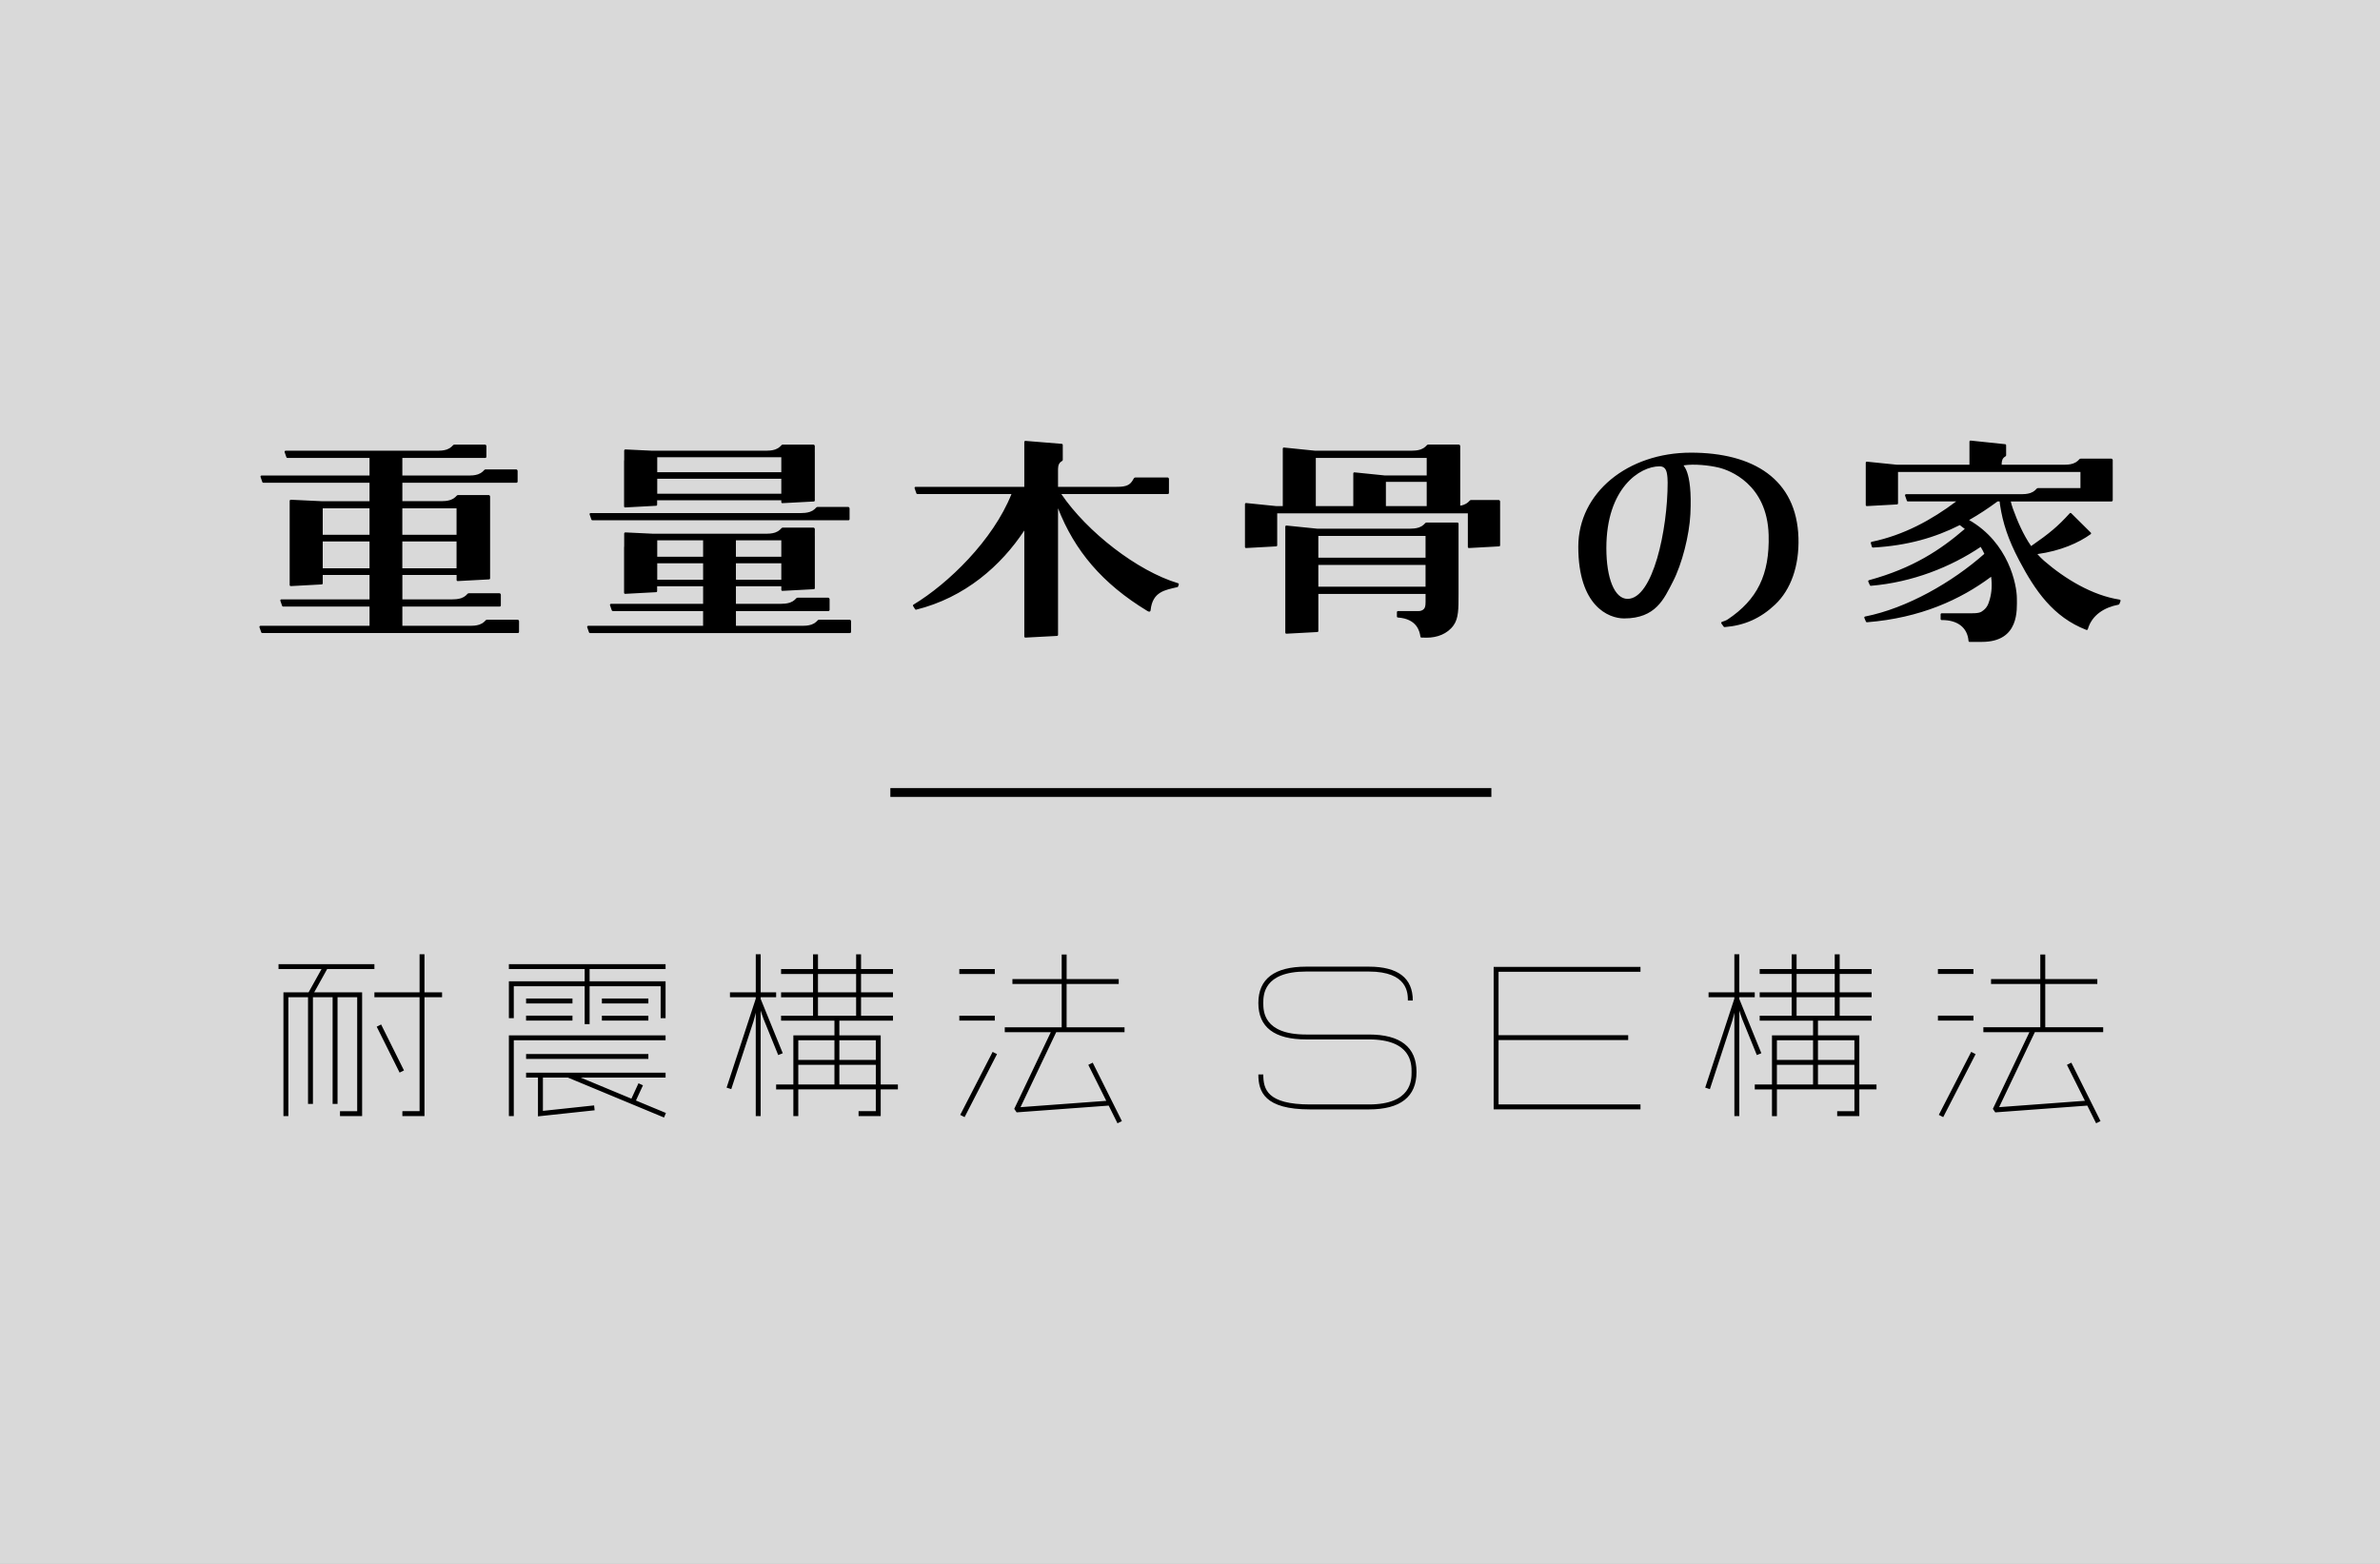 <?xml version="1.0" encoding="utf-8"?>
<!-- Generator: Adobe Illustrator 17.0.0, SVG Export Plug-In . SVG Version: 6.00 Build 0)  -->
<!DOCTYPE svg PUBLIC "-//W3C//DTD SVG 1.1//EN" "http://www.w3.org/Graphics/SVG/1.1/DTD/svg11.dtd">
<svg version="1.1" id="レイヤー_1" xmlns="http://www.w3.org/2000/svg" xmlns:xlink="http://www.w3.org/1999/xlink" x="0px"
	 y="0px" width="175px" height="115px" viewBox="0 0 175 115" enable-background="new 0 0 175 115" xml:space="preserve">
<rect x="0" y="0" width="175" height="115" fill="#808080" stroke="none"/>
<g display="none">
	<path display="inline" fill="#231815" d="M78.585,72.364c-0.274,3.75-1.113,6.133-2.52,7.148c-1.074,0.742-2.334,1.24-3.779,1.494
		c-1.465,0.273-3.545,0.41-6.24,0.41c-3.028,0-5.196-0.137-6.504-0.41c-1.211-0.234-2.08-0.655-2.607-1.26
		c-0.508-0.645-0.84-1.416-0.996-2.314c-0.137-0.801-0.205-2.051-0.205-3.75V59.181h-8.408c-0.176,6.445-1.758,11.475-4.746,15.088
		c-2.539,3.301-6.816,5.986-12.832,8.057c-0.567,0.156-0.869,0.234-0.908,0.234c-0.215,0-0.488-0.322-0.82-0.967
		c-0.469-0.743-1.113-1.455-1.934-2.139c6.426-1.797,10.888-4.16,13.389-7.09c2.597-3.125,3.955-7.519,4.072-13.184h-7.5
		l-8.115,0.117c-0.313,0-0.469-0.176-0.469-0.527v-2.549c0-0.312,0.156-0.469,0.469-0.469l8.115,0.117h32.695l8.115-0.117
		c0.312,0,0.469,0.157,0.469,0.469v2.549c0,0.352-0.157,0.527-0.469,0.527l-8.115-0.117h-9.287v13.652
		c0,2.285,0.195,3.662,0.586,4.131c0.469,0.605,2.813,0.908,7.031,0.908c3.203,0,5.303-0.341,6.299-1.025
		c0.684-0.449,1.152-1.27,1.406-2.461c0.195-0.957,0.322-2.471,0.381-4.541c0.546,0.45,1.348,0.85,2.402,1.201
		c0.488,0.137,0.781,0.245,0.879,0.322c0.117,0.098,0.176,0.274,0.176,0.527C78.614,71.994,78.604,72.15,78.585,72.364z
		 M76.358,47.96c0,0.313-0.166,0.469-0.498,0.469h-2.754c-0.313,0-0.469-0.156-0.469-0.469v-8.818H31.973v8.818
		c0,0.313-0.166,0.469-0.498,0.469h-2.754c-0.313,0-0.469-0.156-0.469-0.469l0.117-6.416v-1.992l-0.117-3.311
		c0-0.312,0.156-0.469,0.469-0.469l8.291,0.117h13.066v-0.85c0-2.949-0.137-5.01-0.41-6.182c1.465,0.078,2.764,0.205,3.896,0.381
		c0.488,0.059,0.732,0.215,0.732,0.469c0,0.157-0.127,0.518-0.381,1.084c-0.157,0.469-0.234,1.885-0.234,4.248v0.85h13.916
		l8.262-0.117c0.332,0,0.498,0.157,0.498,0.469l-0.117,2.9v2.402L76.358,47.96z M67.247,48.693c0,0.313-0.146,0.469-0.439,0.469
		l-7.793-0.117H45.567l-7.793,0.117c-0.313,0-0.469-0.156-0.469-0.469v-2.49c0-0.352,0.156-0.527,0.469-0.527l7.793,0.117h13.447
		l7.793-0.117c0.293,0,0.439,0.176,0.439,0.527L67.247,48.693L67.247,48.693z"/>
	<path display="inline" fill="#231815" d="M150.527,72.364c-0.625,6.23-2.559,9.346-5.801,9.346c-3.828,0-7.627-3.769-11.396-11.309
		c-3.691,4.493-7.979,8.193-12.861,11.104c-0.41,0.234-0.703,0.352-0.879,0.352c-0.234,0-0.576-0.283-1.025-0.85
		c-0.371-0.469-0.977-0.986-1.816-1.553c5.664-2.988,10.625-7.226,14.883-12.715c-2.637-6.445-4.277-14.462-4.922-24.053h-20.918
		v9.756h9.229l5.156-0.117c0.371,0,0.557,0.176,0.557,0.527l-0.381,6.27c-0.195,4.277-0.527,7.51-0.996,9.697
		c-0.723,3.398-2.744,5.098-6.064,5.098c-1.523,0-2.783-0.059-3.779-0.176c-0.508-0.059-0.811-0.166-0.908-0.322
		c-0.078-0.136-0.176-0.508-0.293-1.113c-0.313-1.211-0.635-2.051-0.967-2.52c2.285,0.352,4.121,0.527,5.508,0.527
		c0.918,0,1.611-0.205,2.08-0.615c0.508-0.488,0.879-1.299,1.113-2.432c0.391-1.621,0.693-5.479,0.908-11.572h-11.221
		c-0.059,4.219-0.342,7.979-0.85,11.279c-1.055,6.133-2.754,11.084-5.098,14.854c-0.333,0.527-0.557,0.791-0.674,0.791
		c-0.137,0-0.391-0.215-0.762-0.645c-0.605-0.664-1.329-1.23-2.168-1.699c2.617-3.75,4.336-8.643,5.156-14.678
		c0.527-3.886,0.791-8.525,0.791-13.916l-0.117-11.924c0-0.371,0.176-0.557,0.527-0.557l8.408,0.117h15.527l-0.059-2.871
		c-0.098-3.516-0.254-5.957-0.469-7.324c1.289,0.059,2.607,0.176,3.955,0.352c0.527,0.078,0.791,0.283,0.791,0.615
		c0,0.313-0.088,0.625-0.264,0.938c-0.234,0.625-0.352,1.963-0.352,4.014c0,0.371,0,0.781,0,1.23l0.059,3.047h10.078l8.35-0.117
		c0.312,0,0.469,0.176,0.469,0.527v2.607c0,0.313-0.157,0.469-0.469,0.469l-8.35-0.117h-9.902c0.469,7.93,1.748,14.805,3.838,20.625
		c1.855-2.832,3.417-5.771,4.688-8.818c0.879-2.09,1.416-3.886,1.611-5.391c1.387,0.371,2.509,0.781,3.369,1.23
		c0.488,0.254,0.732,0.518,0.732,0.791c0,0.176-0.245,0.557-0.732,1.143c-0.157,0.195-0.635,1.153-1.436,2.871
		c-1.816,4.258-4.033,8.262-6.65,12.012c1.465,3.359,3.115,6.025,4.951,7.998c1.504,1.622,2.793,2.432,3.867,2.432
		c1.699,0,2.656-2.861,2.871-8.584c0.429,0.469,1.123,0.996,2.08,1.582c0.722,0.391,1.084,0.781,1.084,1.172
		C150.586,71.866,150.566,72.071,150.527,72.364z M144.404,35.216c0.136,0.137,0.205,0.254,0.205,0.352
		c0,0.157-0.146,0.362-0.439,0.615l-1.26,1.025c-0.333,0.293-0.576,0.439-0.732,0.439c-0.137,0-0.274-0.088-0.41-0.264
		c-1.426-1.914-3.281-3.672-5.566-5.273c-0.215-0.156-0.322-0.293-0.322-0.41c0-0.136,0.146-0.322,0.439-0.557l1.201-0.908
		c0.293-0.215,0.488-0.322,0.586-0.322c0.098,0,0.224,0.049,0.381,0.146C140.576,31.388,142.548,33.107,144.404,35.216z"/>
	<path display="inline" fill="#231815" d="M219.745,73.566c-0.215,1.992-0.547,3.438-0.996,4.336
		c-0.352,0.762-0.918,1.416-1.699,1.963c-1.367,1.074-4.385,1.611-9.053,1.611c-3.867,0-6.573-0.195-8.115-0.586
		c-1.758-0.567-2.637-1.827-2.637-3.779V64.513h-7.148c-0.605,5.723-2.656,10.137-6.152,13.242
		c-3.066,2.734-7.168,4.375-12.305,4.922c-0.293,0.039-0.518,0.059-0.674,0.059c-0.41,0-0.791-0.333-1.143-0.996
		c-0.527-0.996-1.143-1.739-1.846-2.227c11.406-0.488,17.5-5.488,18.281-15h-0.703l-8.174,0.117c-0.313,0-0.469-0.156-0.469-0.469
		l0.117-7.412v-17.08l-0.117-7.441c0-0.312,0.156-0.469,0.469-0.469l8.232,0.117h16.67l8.232-0.117c0.312,0,0.469,0.157,0.469,0.469
		l-0.117,7.441v17.08l0.117,7.412c0,0.313-0.157,0.469-0.469,0.469l-8.232-0.117h-1.436v10.928c0,1.309,0.537,2.08,1.611,2.314
		c0.801,0.195,2.705,0.293,5.713,0.293c3.417,0,5.537-0.322,6.357-0.967c0.664-0.449,1.132-1.25,1.406-2.402
		c0.195-0.918,0.322-2.285,0.381-4.102c0.645,0.508,1.475,0.986,2.49,1.436c0.664,0.274,0.996,0.605,0.996,0.996
		C219.804,73.107,219.784,73.292,219.745,73.566z M207.265,41.632v-6.504h-26.631v6.504H207.265z M207.265,51.241v-6.504h-26.631
		v6.504H207.265z M207.265,61.261v-6.914h-26.631v6.914H207.265z"/>
	<path display="inline" fill="#231815" d="M291.102,65.597c0,0.313-0.156,0.469-0.469,0.469l-7.822-0.117h-15.938v6.24l0.059,5.156
		c0,1.855-0.547,3.154-1.641,3.896c-1.055,0.664-3.115,0.996-6.182,0.996c-0.508,0-1.221-0.01-2.139-0.029
		c-0.605,0-0.967-0.049-1.084-0.146c-0.098-0.098-0.215-0.43-0.352-0.996c-0.43-1.289-0.85-2.208-1.26-2.754
		c2.09,0.234,4.17,0.352,6.24,0.352c0.977,0,1.66-0.176,2.051-0.527s0.586-0.957,0.586-1.816V65.948h-16.377l-7.822,0.117
		c-0.313,0-0.469-0.156-0.469-0.469V62.93c0-0.312,0.156-0.469,0.469-0.469l7.822,0.117h16.377c0-2.559-0.146-4.531-0.439-5.918
		c1.328,0.195,2.354,0.391,3.076,0.586c2.813-1.641,5.41-3.476,7.793-5.508H257.44l-7.793,0.117c-0.313,0-0.469-0.156-0.469-0.469
		v-2.49c0-0.312,0.156-0.469,0.469-0.469l7.793,0.117h16.816c0.801,0,1.318-0.039,1.553-0.117c0.254-0.078,0.449-0.117,0.586-0.117
		c0.293,0,0.859,0.42,1.699,1.26c0.801,0.801,1.201,1.426,1.201,1.875c0,0.391-0.205,0.655-0.615,0.791
		c-0.664,0.195-1.504,0.713-2.52,1.553c-2.285,1.816-5.361,3.828-9.229,6.035c-0.039,0.274-0.059,0.948-0.059,2.021v0.732h15.938
		l7.822-0.117c0.313,0,0.469,0.157,0.469,0.469L291.102,65.597L291.102,65.597z M289.256,51.857c0,0.313-0.186,0.469-0.557,0.469
		h-2.695c-0.313,0-0.469-0.156-0.469-0.469v-8.936h-41.338v8.936c0,0.313-0.166,0.469-0.498,0.469h-2.754
		c-0.313,0-0.469-0.156-0.469-0.469l0.117-6.416v-2.109l-0.117-3.311c0-0.273,0.156-0.41,0.469-0.41l8.291,0.117h24.961
		c1.445-2.187,2.744-4.648,3.896-7.383c0.352-0.781,0.605-1.699,0.762-2.754c1.25,0.274,2.432,0.693,3.545,1.26
		c0.449,0.215,0.674,0.479,0.674,0.791c0,0.254-0.146,0.469-0.439,0.645c-0.391,0.274-0.762,0.732-1.113,1.377
		c-1.211,2.266-2.412,4.288-3.604,6.064h2.52l8.262-0.117c0.371,0,0.557,0.137,0.557,0.41l-0.117,2.959v2.461L289.256,51.857z
		 M254.305,36.915c0.098,0.137,0.146,0.234,0.146,0.293c0,0.098-0.225,0.254-0.674,0.469l-1.611,0.791
		c-0.469,0.195-0.732,0.293-0.791,0.293c-0.137,0-0.254-0.136-0.352-0.41c-1.055-2.227-2.52-4.492-4.395-6.797
		c-0.078-0.098-0.117-0.186-0.117-0.264c0-0.156,0.225-0.322,0.674-0.498l1.494-0.674c0.332-0.136,0.557-0.205,0.674-0.205
		c0.156,0,0.313,0.088,0.469,0.264C251.405,32.13,252.899,34.377,254.305,36.915z M267.576,36.359
		c0.059,0.137,0.088,0.234,0.088,0.293c0,0.098-0.254,0.264-0.762,0.498l-1.611,0.586C264.9,37.912,264.646,38,264.529,38
		c-0.156,0-0.283-0.146-0.381-0.439c-0.723-2.227-1.885-4.589-3.486-7.09c-0.078-0.117-0.117-0.215-0.117-0.293
		c0-0.156,0.225-0.312,0.674-0.469l1.611-0.557c0.273-0.098,0.479-0.146,0.615-0.146s0.273,0.088,0.41,0.264
		C265.301,31.418,266.541,33.78,267.576,36.359z"/>
	<path display="inline" fill="#231815" d="M364.071,50.509c-0.723,0.723-1.299,1.523-1.729,2.402
		c-0.352,0.645-0.615,0.967-0.791,0.967c-0.137,0-0.42-0.117-0.85-0.352c-10.898-4.824-19.297-11.465-25.195-19.922
		c-5.527,8.086-13.564,14.766-24.111,20.039c-0.43,0.234-0.732,0.352-0.908,0.352c-0.195,0-0.459-0.303-0.791-0.908
		c-0.508-0.839-1.123-1.513-1.846-2.021c5.684-2.363,10.771-5.42,15.264-9.17c3.77-3.164,6.826-6.592,9.17-10.283
		c0.742-1.289,1.26-2.402,1.553-3.34c1.484,0.195,2.734,0.45,3.75,0.762c0.566,0.176,0.85,0.42,0.85,0.732
		c0,0.293-0.137,0.508-0.41,0.645c-0.059,0.04-0.273,0.186-0.645,0.439c3.75,5.02,8.008,9.189,12.773,12.51
		C354.12,46.134,358.759,48.517,364.071,50.509z M359.501,62.55c0,0.313-0.156,0.469-0.469,0.469l-8.291-0.117h-18.34
		c-2.051,5.137-4.131,9.756-6.24,13.857c6.738-0.449,14.131-1.123,22.178-2.021c-1.641-2.109-3.516-4.316-5.625-6.621
		c-0.137-0.136-0.205-0.253-0.205-0.352c0-0.136,0.186-0.293,0.557-0.469l1.758-0.967c0.234-0.117,0.41-0.176,0.527-0.176
		s0.234,0.059,0.352,0.176c3.613,3.652,7.461,8.389,11.543,14.209c0.098,0.136,0.146,0.253,0.146,0.352
		c0,0.176-0.156,0.361-0.469,0.557l-1.846,1.26C354.745,82.902,354.52,83,354.403,83c-0.137,0-0.293-0.117-0.469-0.352
		c-1.602-2.442-2.744-4.121-3.428-5.039c-10,1.308-21.016,2.402-33.047,3.281c-1.289,0.136-2.051,0.322-2.285,0.557
		s-0.498,0.352-0.791,0.352s-0.508-0.215-0.645-0.645c-0.332-1.074-0.635-2.422-0.908-4.043c0.977,0.059,1.973,0.088,2.988,0.088
		c1.055,0,2.236-0.029,3.545-0.088c0.527,0,1.387-0.039,2.578-0.117c2.539-4.765,4.639-9.463,6.299-14.092h-7.178l-8.232,0.117
		c-0.352,0-0.527-0.156-0.527-0.469v-2.666c0-0.312,0.176-0.469,0.527-0.469l8.232,0.117h29.678l8.291-0.117
		c0.313,0,0.469,0.157,0.469,0.469L359.501,62.55L359.501,62.55z M348.163,51.564c0,0.313-0.156,0.469-0.469,0.469l-7.031-0.117
		h-9.727l-7.002,0.117c-0.332,0-0.498-0.156-0.498-0.469v-2.607c0-0.312,0.166-0.469,0.498-0.469l7.002,0.117h9.727l7.031-0.117
		c0.313,0,0.469,0.157,0.469,0.469V51.564z"/>
</g>
<g display="none">
	<path display="inline" fill="#231815" d="M28.02,4.392c0.199-1.195,0.691-2.101,1.477-2.716c0.662-0.516,1.471-0.773,2.426-0.773
		c1.172,0,2.092,0.34,2.76,1.02c0.598,0.609,0.896,1.403,0.896,2.382c0,0.797-0.208,1.523-0.624,2.18
		c-0.404,0.633-1.102,1.383-2.092,2.25c-1.723,1.518-2.874,2.915-3.454,4.192h6.187v1.239h-7.682V13.05
		c0.715-1.688,1.998-3.39,3.85-5.106c0.961-0.896,1.591-1.611,1.89-2.145c0.252-0.445,0.378-0.943,0.378-1.494
		c0-0.709-0.223-1.26-0.668-1.652c-0.381-0.34-0.864-0.51-1.45-0.51c-1.377,0-2.183,0.864-2.417,2.593L28.02,4.392z"/>
	<path display="inline" fill="#231815" d="M42.592,0.902c1.383,0,2.394,0.595,3.032,1.784c0.592,1.096,0.888,2.728,0.888,4.896
		c0,4.547-1.318,6.82-3.955,6.82c-1.395,0-2.414-0.609-3.059-1.828c-0.592-1.119-0.888-2.771-0.888-4.957
		C38.611,3.141,39.938,0.902,42.592,0.902z M42.592,2.142c-0.885,0-1.521,0.463-1.907,1.389C40.322,4.403,40.14,5.76,40.14,7.6
		c0,2.104,0.229,3.592,0.686,4.465c0.381,0.732,0.958,1.099,1.731,1.099c0.885,0,1.518-0.483,1.898-1.45
		c0.352-0.891,0.527-2.262,0.527-4.113c0-2.098-0.223-3.568-0.668-4.412C43.94,2.49,43.365,2.142,42.592,2.142z"/>
	<path display="inline" fill="#231815" d="M54.245,0.99v11.971h2.443v1.204h-6.495v-1.204h2.61V2.555
		c-0.703,0.48-1.567,0.914-2.593,1.301l-0.255-1.318C50.98,2.204,52,1.688,53.014,0.991h1.231V0.99z"/>
	<path display="inline" fill="#231815" d="M67.771,1.113V2.23c-1.213,1.957-2.121,3.938-2.725,5.941
		c-0.539,1.787-0.896,3.785-1.072,5.994h-1.652c0.223-2.42,0.706-4.652,1.45-6.697c0.604-1.641,1.438-3.34,2.505-5.098h-6.17V1.113
		H67.771z"/>
	<path display="inline" fill="#231815" d="M71.937,12.205v1.96h-1.96v-1.96H71.937z"/>
	<path display="inline" fill="#231815" d="M79.389,0.902c1.383,0,2.394,0.595,3.032,1.784c0.592,1.096,0.888,2.728,0.888,4.896
		c0,4.547-1.318,6.82-3.955,6.82c-1.395,0-2.414-0.609-3.059-1.828c-0.592-1.119-0.888-2.771-0.888-4.957
		C75.408,3.141,76.735,0.902,79.389,0.902z M79.389,2.142c-0.885,0-1.521,0.463-1.907,1.389C77.119,4.403,76.937,5.76,76.937,7.6
		c0,2.104,0.229,3.592,0.686,4.465c0.381,0.732,0.958,1.099,1.731,1.099c0.885,0,1.518-0.483,1.898-1.45
		c0.352-0.891,0.527-2.262,0.527-4.113c0-2.098-0.223-3.568-0.668-4.412C80.737,2.49,80.163,2.142,79.389,2.142z"/>
	<path display="inline" fill="#231815" d="M92.423,0.99v8.93h1.819v1.187h-1.819v3.059H91.07v-3.059h-5.221V9.99l4.518-9
		C90.367,0.99,92.423,0.99,92.423,0.99z M91.07,9.92V5.35c0-0.557,0.023-1.614,0.07-3.173h-0.308
		c-0.68,1.559-1.099,2.502-1.257,2.83l-2.39,4.913H91.07z"/>
	<path display="inline" fill="#231815" d="M99.102,12.205v1.96h-1.96v-1.96H99.102z"/>
	<path display="inline" fill="#231815" d="M107.135,0.99v11.971h2.443v1.204h-6.495v-1.204h2.61V2.555
		c-0.703,0.48-1.567,0.914-2.593,1.301l-0.255-1.318c1.025-0.334,2.045-0.85,3.059-1.547h1.231V0.99z"/>
	<path display="inline" fill="#231815" d="M120.159,1.113v1.239h-5.273l-0.141,3.111c-0.006,0.188-0.044,0.688-0.114,1.503
		c0.27-0.422,0.636-0.75,1.099-0.984c0.416-0.211,0.861-0.316,1.336-0.316c1.096,0,1.986,0.437,2.672,1.31
		c0.604,0.779,0.905,1.755,0.905,2.927c0,1.471-0.428,2.625-1.283,3.463c-0.715,0.691-1.6,1.037-2.654,1.037
		c-1.922,0-3.17-0.853-3.744-2.558l1.459-0.545c0.334,1.254,1.09,1.881,2.268,1.881c0.785,0,1.395-0.322,1.828-0.967
		c0.387-0.568,0.58-1.321,0.58-2.259c0-1.031-0.231-1.819-0.694-2.364c-0.398-0.469-0.929-0.703-1.591-0.703
		c-0.545,0-1.02,0.167-1.424,0.501c-0.357,0.299-0.621,0.697-0.791,1.195L113.374,8.4l0.308-7.286L120.159,1.113L120.159,1.113z"/>
	<path display="inline" fill="#231815" d="M131.046-0.68c-1.184,1.43-2.013,2.845-2.487,4.245c-0.404,1.207-0.606,2.569-0.606,4.087
		c0,1.729,0.27,3.27,0.809,4.623c0.48,1.213,1.242,2.449,2.285,3.709l-0.519,0.431c-1.383-1.389-2.37-2.83-2.962-4.324
		c-0.533-1.33-0.8-2.81-0.8-4.438c0-1.852,0.349-3.521,1.046-5.01c0.598-1.283,1.503-2.534,2.716-3.753L131.046-0.68z"/>
	<path display="inline" fill="#231815" d="M140.177,6.967l-1.406,0.448c-0.311-1.055-0.976-1.582-1.995-1.582
		c-0.627,0-1.107,0.138-1.441,0.413c-0.287,0.234-0.431,0.536-0.431,0.905c0,0.469,0.146,0.814,0.439,1.037
		c0.27,0.205,0.753,0.393,1.45,0.563l0.738,0.176c1.119,0.27,1.89,0.627,2.312,1.072c0.375,0.393,0.563,0.943,0.563,1.652
		c0,0.867-0.331,1.547-0.993,2.039c-0.627,0.463-1.477,0.694-2.549,0.694c-1.887,0-3.105-0.744-3.656-2.232l1.424-0.51
		c0.357,1.107,1.113,1.661,2.268,1.661c0.756,0,1.313-0.17,1.67-0.51c0.275-0.258,0.413-0.592,0.413-1.002
		c0-0.516-0.146-0.885-0.439-1.107c-0.264-0.199-0.788-0.401-1.573-0.606l-0.738-0.158c-1.078-0.275-1.813-0.636-2.206-1.081
		c-0.328-0.381-0.492-0.908-0.492-1.582c0-0.791,0.308-1.415,0.923-1.872c0.58-0.422,1.359-0.633,2.338-0.633
		C138.51,4.752,139.638,5.49,140.177,6.967z"/>
	<path display="inline" fill="#231815" d="M143.56,7.169c0.504-1.611,1.723-2.417,3.656-2.417c2.221,0,3.331,1.02,3.331,3.059v3.366
		c0,1.078,0.059,2.074,0.176,2.988h-1.327c-0.082-0.369-0.149-0.855-0.202-1.459c-0.762,1.119-1.811,1.679-3.146,1.679
		c-0.943,0-1.67-0.278-2.18-0.835c-0.434-0.475-0.65-1.09-0.65-1.846c0-1.658,1.008-2.666,3.023-3.023
		c0.762-0.135,1.723-0.231,2.883-0.29V7.907c0-0.785-0.173-1.333-0.519-1.644c-0.299-0.275-0.773-0.413-1.424-0.413
		c-1.178,0-1.922,0.583-2.232,1.749L143.56,7.169z M149.124,9.402c-0.844,0.012-1.696,0.105-2.558,0.281
		c-1.283,0.275-1.925,0.926-1.925,1.951c0,0.545,0.173,0.964,0.519,1.257c0.311,0.264,0.727,0.396,1.248,0.396
		c1.078,0,1.983-0.606,2.716-1.819V9.402z"/>
	<path display="inline" fill="#231815" d="M156.383,1.79v3.182h2.197v1.134h-2.197v5.669c0,0.996,0.425,1.494,1.274,1.494
		c0.439,0,0.823-0.038,1.151-0.114l-0.07,1.134c-0.416,0.064-0.891,0.097-1.424,0.097c-1.582,0-2.373-0.782-2.373-2.347V6.106
		h-1.494V4.972h1.494V2.107L156.383,1.79z"/>
	<path display="inline" fill="#231815" d="M160.944-1.11c1.383,1.389,2.373,2.83,2.971,4.324c0.527,1.33,0.791,2.81,0.791,4.438
		c0,1.852-0.349,3.521-1.046,5.01c-0.598,1.283-1.503,2.534-2.716,3.753l-0.519-0.431c1.184-1.43,2.013-2.845,2.487-4.245
		c0.404-1.201,0.606-2.563,0.606-4.087c0-1.729-0.27-3.27-0.809-4.623c-0.48-1.213-1.242-2.449-2.285-3.709L160.944-1.11z"/>
	<path display="inline" fill="#231815" d="M173.726,5.956c0.967,0,2.174,0.378,3.621,1.134c0.984,0.533,1.758,0.894,2.32,1.081
		c0.51,0.17,1.002,0.255,1.477,0.255c1.137,0,2.294-0.612,3.472-1.837l0.58,0.501c-1.359,1.623-2.783,2.435-4.271,2.435
		c-0.979,0-2.183-0.39-3.612-1.169c-0.955-0.533-1.717-0.894-2.285-1.081c-0.51-0.17-1.014-0.255-1.512-0.255
		c-0.592,0-1.16,0.146-1.705,0.439c-0.504,0.275-1.081,0.724-1.731,1.345l-0.58-0.483c0.785-0.867,1.523-1.485,2.215-1.854
		C172.358,6.126,173.029,5.956,173.726,5.956z"/>
	<path display="inline" fill="#231815" d="M194.62-0.68c-1.184,1.43-2.013,2.845-2.487,4.245c-0.404,1.207-0.606,2.569-0.606,4.087
		c0,1.729,0.27,3.27,0.809,4.623c0.48,1.213,1.242,2.449,2.285,3.709l-0.519,0.431c-1.383-1.389-2.37-2.83-2.962-4.324
		c-0.533-1.33-0.8-2.81-0.8-4.438c0-1.852,0.349-3.521,1.046-5.01c0.598-1.283,1.503-2.534,2.716-3.753L194.62-0.68z"/>
	<path display="inline" fill="#231815" d="M203.751,6.967l-1.406,0.448c-0.311-1.055-0.976-1.582-1.995-1.582
		c-0.627,0-1.107,0.138-1.441,0.413c-0.287,0.234-0.431,0.536-0.431,0.905c0,0.469,0.146,0.814,0.439,1.037
		c0.27,0.205,0.753,0.393,1.45,0.563l0.738,0.176c1.119,0.27,1.89,0.627,2.312,1.072c0.375,0.393,0.563,0.943,0.563,1.652
		c0,0.867-0.331,1.547-0.993,2.039c-0.627,0.463-1.477,0.694-2.549,0.694c-1.887,0-3.105-0.744-3.656-2.232l1.424-0.51
		c0.357,1.107,1.113,1.661,2.268,1.661c0.756,0,1.313-0.17,1.67-0.51c0.275-0.258,0.413-0.592,0.413-1.002
		c0-0.516-0.146-0.885-0.439-1.107c-0.264-0.199-0.788-0.401-1.573-0.606l-0.738-0.158c-1.078-0.275-1.813-0.636-2.206-1.081
		c-0.328-0.381-0.492-0.908-0.492-1.582c0-0.791,0.308-1.415,0.923-1.872c0.58-0.422,1.359-0.633,2.338-0.633
		C202.084,4.752,203.212,5.49,203.751,6.967z"/>
	<path display="inline" fill="#231815" d="M214.508,4.972v9.193h-1.406v-1.688c-0.398,0.627-0.902,1.113-1.512,1.459
		c-0.545,0.299-1.107,0.448-1.688,0.448c-0.809,0-1.447-0.249-1.916-0.747c-0.439-0.463-0.659-1.084-0.659-1.863V4.972h1.494v6.354
		c0,1.189,0.527,1.784,1.582,1.784c0.504,0,1.014-0.193,1.529-0.58c0.451-0.34,0.823-0.768,1.116-1.283V4.972H214.508z"/>
	<path display="inline" fill="#231815" d="M219.948,4.972v1.67c0.973-1.248,2.045-1.872,3.217-1.872
		c0.826,0,1.471,0.261,1.934,0.782c0.416,0.463,0.624,1.078,0.624,1.846v6.768h-1.494v-6.24c0-1.254-0.516-1.881-1.547-1.881
		c-0.932,0-1.825,0.609-2.681,1.828v6.293h-1.459V4.972H219.948z"/>
	<path display="inline" fill="#231815" d="M229.105-1.11c1.383,1.389,2.373,2.83,2.97,4.324c0.527,1.33,0.791,2.81,0.791,4.438
		c0,1.852-0.348,3.521-1.045,5.01c-0.598,1.283-1.503,2.534-2.716,3.753l-0.519-0.431c1.184-1.43,2.013-2.845,2.487-4.245
		c0.404-1.201,0.606-2.563,0.606-4.087c0-1.729-0.27-3.27-0.809-4.623c-0.48-1.213-1.242-2.449-2.285-3.709L229.105-1.11z"/>
</g>
<g display="none">
	<path display="inline" fill="#231815" d="M31.946,99.391c0.662,0.076,1.134,0.185,1.415,0.325c0.117,0.059,0.176,0.129,0.176,0.211
		s-0.035,0.167-0.105,0.255c-0.111,0.164-0.19,0.404-0.237,0.721c-0.076,0.404-0.138,0.788-0.185,1.151
		c1.477-0.117,3.144-0.375,5.001-0.773c0.023-0.006,0.047-0.009,0.07-0.009c0.07,0,0.12,0.047,0.149,0.141
		c0.059,0.217,0.088,0.442,0.088,0.677c0,0.129-0.067,0.202-0.202,0.22c-1.881,0.398-3.636,0.662-5.265,0.791
		c-0.111,1.143-0.173,2.001-0.185,2.575c1.078-0.316,2.171-0.486,3.278-0.51c0.217-0.557,0.325-1.061,0.325-1.512
		c0.48,0.182,0.814,0.346,1.002,0.492c0.146,0.105,0.22,0.199,0.22,0.281c0,0.012-0.064,0.132-0.193,0.36
		c-0.035,0.064-0.085,0.152-0.149,0.264c-0.053,0.094-0.094,0.17-0.123,0.229c1.348,0.193,2.382,0.721,3.103,1.582
		c0.609,0.715,0.914,1.567,0.914,2.558c0,1.389-0.598,2.528-1.793,3.419c-0.873,0.65-2.016,1.143-3.428,1.477
		c-0.053,0.012-0.103,0.018-0.149,0.018c-0.117,0-0.211-0.073-0.281-0.22c-0.141-0.27-0.352-0.492-0.633-0.668
		c1.377-0.252,2.549-0.694,3.516-1.327c1.031-0.738,1.547-1.693,1.547-2.865c0-0.961-0.357-1.731-1.072-2.312
		c-0.551-0.445-1.228-0.718-2.03-0.817c-0.996,1.957-2.159,3.601-3.489,4.931c0.041,0.152,0.167,0.489,0.378,1.011
		c0.018,0.041,0.026,0.076,0.026,0.105c0,0.053-0.038,0.108-0.114,0.167c-0.182,0.129-0.404,0.249-0.668,0.36
		c-0.041,0.012-0.076,0.018-0.105,0.018c-0.059,0-0.103-0.038-0.132-0.114c-0.123-0.287-0.226-0.574-0.308-0.861
		c-1.348,1.02-2.476,1.529-3.384,1.529c-0.592,0-1.025-0.205-1.301-0.615c-0.211-0.311-0.316-0.718-0.316-1.222
		c0-1.025,0.413-2.045,1.239-3.059c0.768-0.938,1.775-1.705,3.023-2.303c0.029-0.773,0.079-1.734,0.149-2.883
		c-0.926,0.047-1.664,0.07-2.215,0.07c-0.387,0-0.668-0.018-0.844-0.053c-0.146-0.018-0.226-0.097-0.237-0.237
		c-0.023-0.152-0.047-0.428-0.07-0.826c0.527,0.041,1.093,0.062,1.696,0.062c0.48,0,1.078-0.015,1.793-0.044
		c0.088-0.744,0.144-1.266,0.167-1.564c0.012-0.182,0.018-0.343,0.018-0.483C32.025,99.848,31.999,99.608,31.946,99.391z
		 M31.586,107.116c-1.084,0.598-1.913,1.327-2.487,2.188c-0.451,0.68-0.677,1.336-0.677,1.969c0,0.563,0.264,0.844,0.791,0.844
		c0.68,0,1.603-0.469,2.769-1.406C31.753,109.475,31.621,108.277,31.586,107.116z M32.922,109.955
		c0.457-0.451,0.973-1.096,1.547-1.934c0.498-0.727,0.888-1.377,1.169-1.951c-0.99,0-2.004,0.185-3.041,0.554
		C32.614,107.796,32.722,108.906,32.922,109.955z"/>
	<path display="inline" fill="#231815" d="M51.949,102.924c0.809-0.141,1.764-0.387,2.865-0.738
		c0.029-0.012,0.059-0.018,0.088-0.018c0.07,0,0.111,0.047,0.123,0.141c0.041,0.229,0.073,0.475,0.097,0.738c0,0.029,0,0.053,0,0.07
		c0,0.105-0.062,0.173-0.185,0.202c-1.213,0.334-2.3,0.58-3.261,0.738c-1.096,3.715-2.247,6.946-3.454,9.694
		c-0.041,0.094-0.091,0.141-0.149,0.141c-0.029,0-0.07-0.012-0.123-0.035c-0.24-0.088-0.521-0.22-0.844-0.396
		c-0.059-0.035-0.088-0.085-0.088-0.149c0-0.023,0.006-0.05,0.018-0.079c1.383-2.941,2.505-5.936,3.366-8.982
		c-1.16,0.129-2.373,0.202-3.639,0.22c-0.164,0-0.261-0.062-0.29-0.185c-0.059-0.416-0.105-0.744-0.141-0.984
		c0.229,0.023,0.606,0.035,1.134,0.035c1.002,0,2.083-0.073,3.243-0.22c0.217-0.82,0.393-1.576,0.527-2.268
		c0.1-0.563,0.149-1.034,0.149-1.415c0-0.1-0.006-0.19-0.018-0.272c0.545,0.094,1.028,0.231,1.45,0.413
		c0.094,0.035,0.141,0.1,0.141,0.193c0,0.082-0.047,0.179-0.141,0.29c-0.117,0.152-0.214,0.387-0.29,0.703
		c-0.076,0.258-0.182,0.647-0.316,1.169C52.101,102.376,52.013,102.707,51.949,102.924z M53.065,110.518
		c0.34-0.064,0.621-0.097,0.844-0.097c0.117,0,0.185,0.059,0.202,0.176c0.064,0.85,0.401,1.436,1.011,1.758
		c0.516,0.275,1.313,0.413,2.391,0.413c0.715,0,1.603-0.079,2.663-0.237c0.047-0.006,0.079-0.009,0.097-0.009
		c0.07,0,0.111,0.044,0.123,0.132c0.047,0.293,0.07,0.583,0.07,0.87c0,0.141-0.067,0.217-0.202,0.229
		c-0.738,0.123-1.523,0.185-2.355,0.185c-1.916,0-3.237-0.331-3.964-0.993C53.375,112.457,53.082,111.649,53.065,110.518z
		 M54.418,106.756c-0.041-0.311-0.062-0.63-0.062-0.958c0-0.141,0.079-0.231,0.237-0.272c1.125-0.252,2.174-0.378,3.146-0.378
		c0.545,0,1.289,0.062,2.232,0.185c0.164,0.023,0.255,0.088,0.272,0.193c0.018,0.164,0.026,0.352,0.026,0.563
		c0,0.088-0.003,0.164-0.009,0.229c-0.012,0.164-0.062,0.246-0.149,0.246c-0.023,0-0.05-0.003-0.079-0.009
		c-0.814-0.135-1.585-0.202-2.312-0.202C56.739,106.352,55.637,106.486,54.418,106.756z"/>
	<path display="inline" fill="#231815" d="M71.388,102.924c0.809-0.141,1.764-0.387,2.865-0.738
		c0.029-0.012,0.059-0.018,0.088-0.018c0.07,0,0.111,0.047,0.123,0.141c0.041,0.229,0.073,0.475,0.097,0.738c0,0.029,0,0.053,0,0.07
		c0,0.105-0.062,0.173-0.185,0.202c-1.213,0.334-2.3,0.58-3.261,0.738c-1.096,3.715-2.247,6.946-3.454,9.694
		c-0.041,0.094-0.091,0.141-0.149,0.141c-0.029,0-0.07-0.012-0.123-0.035c-0.24-0.088-0.521-0.22-0.844-0.396
		c-0.059-0.035-0.088-0.085-0.088-0.149c0-0.023,0.006-0.05,0.018-0.079c1.383-2.941,2.505-5.936,3.366-8.982
		c-1.16,0.129-2.373,0.202-3.639,0.22c-0.164,0-0.261-0.062-0.29-0.185c-0.059-0.416-0.105-0.744-0.141-0.984
		c0.229,0.023,0.606,0.035,1.134,0.035c1.002,0,2.083-0.073,3.243-0.22c0.217-0.82,0.393-1.576,0.527-2.268
		c0.1-0.563,0.149-1.034,0.149-1.415c0-0.1-0.006-0.19-0.018-0.272c0.545,0.094,1.028,0.231,1.45,0.413
		c0.094,0.035,0.141,0.1,0.141,0.193c0,0.082-0.047,0.179-0.141,0.29c-0.117,0.152-0.214,0.387-0.29,0.703
		c-0.076,0.258-0.182,0.647-0.316,1.169C71.541,102.376,71.453,102.707,71.388,102.924z M72.505,110.518
		c0.34-0.064,0.621-0.097,0.844-0.097c0.117,0,0.185,0.059,0.202,0.176c0.064,0.85,0.401,1.436,1.011,1.758
		c0.516,0.275,1.313,0.413,2.391,0.413c0.715,0,1.603-0.079,2.663-0.237c0.047-0.006,0.079-0.009,0.097-0.009
		c0.07,0,0.111,0.044,0.123,0.132c0.047,0.293,0.07,0.583,0.07,0.87c0,0.141-0.067,0.217-0.202,0.229
		c-0.738,0.123-1.523,0.185-2.355,0.185c-1.916,0-3.237-0.331-3.964-0.993C72.815,112.457,72.522,111.649,72.505,110.518z
		 M73.858,106.756c-0.041-0.311-0.062-0.63-0.062-0.958c0-0.141,0.079-0.231,0.237-0.272c1.125-0.252,2.174-0.378,3.146-0.378
		c0.545,0,1.289,0.062,2.232,0.185c0.164,0.023,0.255,0.088,0.272,0.193c0.018,0.164,0.026,0.352,0.026,0.563
		c0,0.088-0.003,0.164-0.009,0.229c-0.012,0.164-0.062,0.246-0.149,0.246c-0.023,0-0.05-0.003-0.079-0.009
		c-0.814-0.135-1.585-0.202-2.312-0.202C76.178,106.352,75.077,106.486,73.858,106.756z"/>
	<path display="inline" fill="#231815" d="M89.765,103.908c0.281-1.02,0.501-1.875,0.659-2.566c0.111-0.486,0.167-0.967,0.167-1.441
		v-0.29c0.527,0.135,0.993,0.296,1.397,0.483c0.123,0.059,0.185,0.144,0.185,0.255c0,0.076-0.038,0.149-0.114,0.22
		c-0.123,0.123-0.223,0.319-0.299,0.589l-0.773,2.61c0.668-0.082,1.251-0.123,1.749-0.123c0.85,0,1.459,0.252,1.828,0.756
		c0.34,0.463,0.51,1.175,0.51,2.136c0,2.438-0.331,4.374-0.993,5.81c-0.428,0.949-1.11,1.424-2.048,1.424
		c-0.732,0-1.345-0.108-1.837-0.325c-0.146-0.053-0.22-0.152-0.22-0.299c-0.023-0.445-0.094-0.806-0.211-1.081
		c0.773,0.334,1.468,0.501,2.083,0.501c0.299,0,0.536-0.07,0.712-0.211c0.182-0.146,0.349-0.387,0.501-0.721
		c0.539-1.23,0.809-2.915,0.809-5.054c0-0.756-0.1-1.269-0.299-1.538c-0.182-0.246-0.495-0.369-0.94-0.369
		c-0.533,0-1.184,0.064-1.951,0.193c-1.102,3.281-2.323,6.12-3.665,8.517c-0.047,0.076-0.108,0.114-0.185,0.114
		c-0.041,0-0.082-0.009-0.123-0.026c-0.217-0.111-0.457-0.275-0.721-0.492c-0.053-0.041-0.079-0.088-0.079-0.141
		c0-0.035,0.015-0.082,0.044-0.141c1.359-2.291,2.511-4.849,3.454-7.673c-0.645,0.094-1.438,0.229-2.382,0.404
		c-0.375,0.059-0.639,0.135-0.791,0.229c-0.088,0.059-0.164,0.088-0.229,0.088c-0.1,0-0.179-0.059-0.237-0.176
		c-0.152-0.328-0.29-0.735-0.413-1.222c0.111,0,0.223,0,0.334,0c0.568,0,1.081-0.032,1.538-0.097
		C87.846,104.187,88.693,104.072,89.765,103.908z M96.225,103.372c0.258-0.205,0.527-0.393,0.809-0.563
		c0.035-0.012,0.067-0.018,0.097-0.018c0.059,0,0.117,0.029,0.176,0.088c1.313,1.125,2.279,2.578,2.9,4.359
		c0.018,0.064,0.026,0.114,0.026,0.149c0,0.059-0.026,0.111-0.079,0.158c-0.193,0.176-0.439,0.337-0.738,0.483
		c-0.059,0.035-0.111,0.053-0.158,0.053c-0.076,0-0.126-0.053-0.149-0.158C98.463,105.997,97.502,104.48,96.225,103.372z"/>
	<path display="inline" fill="#231815" d="M110.084,102.616c0.914-0.123,1.749-0.272,2.505-0.448
		c0.041-0.012,0.073-0.018,0.097-0.018c0.076,0,0.12,0.041,0.132,0.123c0.041,0.229,0.073,0.486,0.097,0.773c0,0.023,0,0.047,0,0.07
		c0,0.082-0.056,0.132-0.167,0.149c-0.826,0.164-1.828,0.337-3.006,0.519c-1.084,2.93-2.291,5.464-3.621,7.603
		c-0.047,0.07-0.097,0.105-0.149,0.105c-0.035,0-0.082-0.018-0.141-0.053c-0.299-0.182-0.539-0.363-0.721-0.545
		c-0.053-0.041-0.079-0.085-0.079-0.132s0.021-0.103,0.062-0.167c1.359-2.045,2.487-4.28,3.384-6.706
		c-0.902,0.088-1.658,0.132-2.268,0.132c-0.357,0-0.674-0.012-0.949-0.035c-0.117-0.012-0.19-0.085-0.22-0.22
		c-0.053-0.229-0.088-0.527-0.105-0.896c0.51,0.047,0.984,0.07,1.424,0.07c0.697,0,1.512-0.05,2.443-0.149
		c0.188-0.58,0.366-1.28,0.536-2.101c0.1-0.475,0.149-0.879,0.149-1.213c0-0.082,0-0.146,0-0.193c0.592,0.1,1.061,0.22,1.406,0.36
		c0.105,0.035,0.158,0.103,0.158,0.202c0,0.082-0.047,0.17-0.141,0.264c-0.076,0.088-0.161,0.275-0.255,0.563
		C110.456,101.324,110.265,101.972,110.084,102.616z M113.898,110.043c-0.123-1.283-0.196-2.458-0.22-3.524
		c0-0.393-0.035-0.776-0.105-1.151c0.521,0.059,0.929,0.138,1.222,0.237c0.135,0.035,0.202,0.105,0.202,0.211
		c0,0.053-0.038,0.161-0.114,0.325c-0.047,0.135-0.07,0.416-0.07,0.844c0,0.896,0.073,2.001,0.22,3.313
		c1.277,0.51,2.411,1.11,3.401,1.802c0.076,0.047,0.114,0.094,0.114,0.141c0,0.029-0.015,0.079-0.044,0.149
		c-0.059,0.158-0.202,0.422-0.431,0.791c-0.041,0.059-0.085,0.088-0.132,0.088s-0.097-0.023-0.149-0.07
		c-0.727-0.645-1.641-1.216-2.742-1.714c0.018,1.875-1.058,2.813-3.226,2.813c-0.809,0-1.477-0.205-2.004-0.615
		c-0.521-0.398-0.782-0.926-0.782-1.582c0-0.715,0.325-1.286,0.976-1.714c0.563-0.369,1.257-0.554,2.083-0.554
		C112.659,109.832,113.26,109.902,113.898,110.043z M113.916,111.124c-0.633-0.199-1.222-0.299-1.767-0.299
		c-0.727,0-1.274,0.135-1.644,0.404c-0.293,0.217-0.439,0.489-0.439,0.817c0,0.803,0.618,1.204,1.854,1.204
		c0.738,0,1.277-0.188,1.617-0.563c0.264-0.287,0.396-0.665,0.396-1.134C113.933,111.332,113.928,111.189,113.916,111.124z
		 M114.742,103.583c0.041-0.07,0.129-0.229,0.264-0.475c0.088-0.158,0.155-0.275,0.202-0.352c0.059-0.094,0.117-0.141,0.176-0.141
		c0.035,0,0.079,0.009,0.132,0.026c1.389,0.434,2.566,0.999,3.533,1.696c0.064,0.053,0.097,0.105,0.097,0.158
		c0,0.041-0.021,0.097-0.062,0.167c-0.129,0.27-0.267,0.507-0.413,0.712c-0.047,0.064-0.091,0.097-0.132,0.097
		c-0.023,0-0.064-0.018-0.123-0.053C117.367,104.623,116.142,104.011,114.742,103.583z"/>
	<path display="inline" fill="#231815" d="M139.139,106.413c0,0.105-0.041,0.158-0.123,0.158l-2.382-0.035h-3.252v5.396
		c0,0.486,0.006,0.785,0.018,0.896c0.023,0.176,0.082,0.313,0.176,0.413c0.158,0.193,0.718,0.29,1.679,0.29
		c1.066,0,1.761-0.161,2.083-0.483c0.346-0.346,0.527-1.119,0.545-2.32c0.123,0.129,0.375,0.255,0.756,0.378
		c0.205,0.059,0.308,0.129,0.308,0.211c0,0.023-0.006,0.079-0.018,0.167c-0.082,1.148-0.328,1.928-0.738,2.338
		c-0.299,0.293-0.674,0.492-1.125,0.598c-0.439,0.105-1.061,0.158-1.863,0.158c-0.814,0-1.412-0.044-1.793-0.132
		c-0.34-0.076-0.589-0.205-0.747-0.387c-0.176-0.193-0.29-0.454-0.343-0.782c-0.035-0.252-0.053-0.662-0.053-1.23v-5.511h-2.487
		c-0.041,2.232-0.516,4.014-1.424,5.344c-0.885,1.295-2.221,2.238-4.008,2.83c-0.17,0.047-0.261,0.07-0.272,0.07
		c-0.059,0-0.149-0.103-0.272-0.308c-0.158-0.246-0.343-0.448-0.554-0.606c2.01-0.545,3.439-1.488,4.289-2.83
		c0.709-1.119,1.072-2.619,1.09-4.5h-2.408l-2.373,0.035c-0.1,0-0.149-0.053-0.149-0.158v-0.8c0-0.094,0.05-0.141,0.149-0.141
		l2.373,0.035h4.43v-4.641c0-0.926-0.038-1.605-0.114-2.039c0.451,0.018,0.853,0.056,1.204,0.114c0.146,0.018,0.22,0.076,0.22,0.176
		c0,0.059-0.041,0.173-0.123,0.343c-0.059,0.146-0.088,0.615-0.088,1.406v4.641h4.887l2.382-0.035c0.082,0,0.123,0.047,0.123,0.141
		v0.8H139.139z M128.54,103.68c0.018,0.035,0.026,0.062,0.026,0.079c0,0.035-0.076,0.091-0.229,0.167l-0.519,0.29
		c-0.117,0.064-0.193,0.097-0.229,0.097s-0.067-0.038-0.097-0.114c-0.504-1.283-1.169-2.458-1.995-3.524
		c-0.029-0.035-0.044-0.064-0.044-0.088c0-0.041,0.067-0.097,0.202-0.167l0.527-0.272c0.1-0.053,0.161-0.079,0.185-0.079
		c0.029,0,0.062,0.026,0.097,0.079C127.362,101.336,128.053,102.514,128.54,103.68z M137.285,100.674
		c0,0.064-0.05,0.135-0.149,0.211c-0.07,0.059-0.164,0.19-0.281,0.396c-0.65,1.219-1.321,2.256-2.013,3.111
		c-0.111,0.146-0.196,0.22-0.255,0.22c-0.047,0-0.138-0.047-0.272-0.141c-0.229-0.146-0.451-0.249-0.668-0.308
		c0.996-1.219,1.734-2.358,2.215-3.419c0.117-0.24,0.202-0.48,0.255-0.721c0.41,0.158,0.756,0.319,1.037,0.483
		C137.241,100.548,137.285,100.604,137.285,100.674z"/>
	<path display="inline" fill="#231815" d="M148.287,104.023c0.281-1.02,0.501-1.878,0.659-2.575
		c0.111-0.486,0.167-0.967,0.167-1.441v-0.29c0.527,0.135,0.993,0.296,1.397,0.483c0.123,0.059,0.185,0.144,0.185,0.255
		c0,0.076-0.038,0.149-0.114,0.22c-0.123,0.123-0.223,0.319-0.299,0.589l-0.773,2.61c0.674-0.082,1.257-0.123,1.749-0.123
		c0.855,0,1.465,0.255,1.828,0.765c0.34,0.469,0.51,1.198,0.51,2.188c0,2.402-0.331,4.321-0.993,5.757
		c-0.428,0.949-1.11,1.424-2.048,1.424c-0.738,0-1.351-0.108-1.837-0.325c-0.146-0.053-0.22-0.155-0.22-0.308
		c-0.023-0.445-0.094-0.806-0.211-1.081c0.773,0.34,1.468,0.51,2.083,0.51c0.299,0,0.536-0.07,0.712-0.211
		c0.182-0.146,0.349-0.39,0.501-0.729c0.539-1.23,0.809-2.915,0.809-5.054c0-0.756-0.1-1.269-0.299-1.538
		c-0.182-0.246-0.495-0.369-0.94-0.369c-0.533,0-1.184,0.064-1.951,0.193c-1.096,3.281-2.317,6.12-3.665,8.517
		c-0.047,0.076-0.108,0.114-0.185,0.114c-0.041,0-0.082-0.009-0.123-0.026c-0.217-0.105-0.457-0.267-0.721-0.483
		c-0.053-0.047-0.079-0.097-0.079-0.149c0-0.035,0.015-0.082,0.044-0.141c1.359-2.291,2.511-4.846,3.454-7.664
		c-0.65,0.094-1.444,0.226-2.382,0.396c-0.375,0.059-0.639,0.135-0.791,0.229c-0.088,0.059-0.164,0.088-0.229,0.088
		c-0.1,0-0.179-0.059-0.237-0.176c-0.152-0.328-0.29-0.735-0.413-1.222c0.076,0,0.188,0,0.334,0c0.568,0,1.081-0.032,1.538-0.097
		C146.35,104.292,147.197,104.181,148.287,104.023z M154.659,103.478c0.258-0.205,0.527-0.393,0.809-0.563
		c0.035-0.012,0.067-0.018,0.097-0.018c0.053,0,0.111,0.029,0.176,0.088c1.313,1.131,2.279,2.584,2.9,4.359
		c0.018,0.064,0.026,0.114,0.026,0.149c0,0.059-0.026,0.111-0.079,0.158c-0.199,0.176-0.445,0.337-0.738,0.483
		c-0.059,0.035-0.111,0.053-0.158,0.053c-0.082,0-0.132-0.053-0.149-0.158C156.897,106.103,155.936,104.585,154.659,103.478z
		 M155.178,100.639l0.668-0.492c0.029-0.018,0.056-0.026,0.079-0.026s0.056,0.018,0.097,0.053c0.744,0.516,1.421,1.239,2.03,2.171
		c0.023,0.029,0.035,0.059,0.035,0.088c0,0.041-0.021,0.079-0.062,0.114l-0.527,0.431c-0.035,0.029-0.07,0.044-0.105,0.044
		c-0.053,0-0.094-0.026-0.123-0.079C156.713,101.998,156.015,101.231,155.178,100.639z M156.76,99.426l0.58-0.448
		c0.047-0.035,0.085-0.053,0.114-0.053s0.056,0.012,0.079,0.035c0.855,0.662,1.538,1.362,2.048,2.101
		c0.023,0.035,0.035,0.067,0.035,0.097c0,0.035-0.026,0.076-0.079,0.123l-0.492,0.431c-0.029,0.035-0.062,0.053-0.097,0.053
		s-0.073-0.029-0.114-0.088C158.306,100.809,157.615,100.059,156.76,99.426z"/>
	<path display="inline" fill="#231815" d="M168.711,100.199c0,0.082-0.047,0.161-0.141,0.237c-0.111,0.111-0.22,0.311-0.325,0.598
		c-0.633,1.611-1.195,2.889-1.688,3.832c0.768,0.943,1.283,1.764,1.547,2.461c0.193,0.504,0.29,1.058,0.29,1.661
		c0,1.488-0.788,2.279-2.364,2.373c-0.188,0-0.299-0.018-0.334-0.053c-0.029-0.035-0.062-0.138-0.097-0.308
		c-0.053-0.281-0.144-0.492-0.272-0.633c0.117,0.012,0.229,0.018,0.334,0.018c1.148,0,1.723-0.495,1.723-1.485
		c0-0.568-0.152-1.157-0.457-1.767c-0.287-0.58-0.771-1.313-1.45-2.197c0.709-1.383,1.333-2.877,1.872-4.482h-2.522v10.617
		l0.035,3.727c0,0.088-0.047,0.132-0.141,0.132h-0.835c-0.094,0-0.141-0.044-0.141-0.132l0.035-3.691v-7.77l-0.035-3.735
		c0-0.094,0.047-0.141,0.141-0.141l1.318,0.035h2.127c0.229,0,0.372-0.018,0.431-0.053c0.035-0.023,0.094-0.035,0.176-0.035
		c0.094,0,0.243,0.103,0.448,0.308C168.602,99.95,168.711,100.111,168.711,100.199z M179.047,112.205
		c0,0.094-0.047,0.141-0.141,0.141l-2.505-0.035h-1.151v0.272l0.035,2.197c0,0.094-0.047,0.141-0.141,0.141h-0.8
		c-0.094,0-0.141-0.047-0.141-0.141l0.035-2.197v-0.272h-3.384l-2.487,0.035c-0.094,0-0.141-0.047-0.141-0.141v-0.721
		c0-0.094,0.047-0.141,0.141-0.141l2.232,0.035v-2.575l-1.046,0.018c-0.094,0-0.141-0.047-0.141-0.141v-0.703
		c0-0.094,0.047-0.141,0.141-0.141l2.329,0.035h2.355v-0.053c0-0.832-0.035-1.45-0.105-1.854c0.34,0.012,0.703,0.047,1.09,0.105
		c0.135,0.018,0.202,0.073,0.202,0.167c0,0.059-0.023,0.135-0.07,0.229c-0.07,0.164-0.105,0.586-0.105,1.266v0.141h0.615l2.32-0.035
		c0.094,0,0.141,0.047,0.141,0.141v0.703c0,0.094-0.047,0.141-0.141,0.141l-2.32-0.035h-0.615v2.593h1.151l2.505-0.035
		c0.094,0,0.141,0.047,0.141,0.141v0.719H179.047z M179.407,105.947c-0.146,0.182-0.261,0.381-0.343,0.598
		c-0.076,0.205-0.152,0.308-0.229,0.308c-0.047,0-0.126-0.021-0.237-0.062c-1.91-0.615-3.393-1.292-4.447-2.03
		c-1.307,0.92-2.921,1.644-4.843,2.171c-0.129,0.041-0.214,0.062-0.255,0.062c-0.082,0-0.173-0.097-0.272-0.29
		c-0.1-0.205-0.231-0.381-0.396-0.527c2.016-0.521,3.662-1.204,4.939-2.048c-0.656-0.551-1.257-1.219-1.802-2.004
		c-0.621,0.662-1.263,1.236-1.925,1.723c-0.152,0.094-0.255,0.141-0.308,0.141s-0.132-0.079-0.237-0.237
		c-0.129-0.199-0.284-0.36-0.466-0.483c1.465-0.896,2.657-2.092,3.577-3.586c0.223-0.357,0.369-0.706,0.439-1.046
		c0.334,0.07,0.656,0.167,0.967,0.29c0.123,0.053,0.185,0.12,0.185,0.202c0,0.053-0.062,0.129-0.185,0.229
		c-0.117,0.1-0.226,0.231-0.325,0.396l-0.413,0.668h3.691c0.205,0,0.343-0.018,0.413-0.053c0.047-0.023,0.091-0.035,0.132-0.035
		c0.117,0,0.272,0.097,0.466,0.29c0.205,0.188,0.308,0.331,0.308,0.431c0,0.105-0.059,0.188-0.176,0.246
		c-0.088,0.047-0.217,0.179-0.387,0.396c-0.715,0.943-1.494,1.761-2.338,2.452C176.032,104.825,177.52,105.426,179.407,105.947z
		 M174.239,111.379v-2.593h-2.646v2.593H174.239z M176.348,101.263h-4.122c-0.053,0.07-0.097,0.123-0.132,0.158
		c0.58,0.844,1.248,1.559,2.004,2.145C174.878,102.944,175.628,102.177,176.348,101.263z"/>
	<path display="inline" fill="#231815" d="M186.877,99.628c0.498,0.105,0.917,0.249,1.257,0.431
		c0.158,0.088,0.237,0.176,0.237,0.264s-0.023,0.167-0.07,0.237c-0.164,0.223-0.272,0.457-0.325,0.703
		c-0.316,1.547-0.498,2.927-0.545,4.14c-0.006,0.246-0.009,0.46-0.009,0.642c0,0.568,0.026,1.031,0.079,1.389
		c0.152-0.299,0.387-0.753,0.703-1.362c0.322-0.627,0.533-1.034,0.633-1.222c0.082,0.27,0.202,0.513,0.36,0.729
		c0.053,0.088,0.079,0.164,0.079,0.229s-0.032,0.152-0.097,0.264c-0.475,0.838-0.855,1.629-1.143,2.373
		c-0.082,0.229-0.123,0.422-0.123,0.58c0.006,0.029,0.009,0.053,0.009,0.07c0,0.094-0.044,0.155-0.132,0.185
		c-0.152,0.029-0.439,0.07-0.861,0.123c-0.082,0-0.144-0.062-0.185-0.185c-0.299-0.814-0.448-1.937-0.448-3.366
		c0-0.961,0.141-2.37,0.422-4.228c0.111-0.791,0.167-1.356,0.167-1.696C186.886,99.833,186.883,99.734,186.877,99.628z
		 M192.511,99.734c0.604,0.023,1.04,0.073,1.31,0.149c0.188,0.035,0.281,0.12,0.281,0.255c0,0.023-0.003,0.059-0.009,0.105
		c-0.035,0.111-0.053,0.272-0.053,0.483c0,0.111,0.003,0.231,0.009,0.36c0.146,1.992,0.22,3.58,0.22,4.764
		c0,2.607-0.492,4.576-1.477,5.906c-0.762,1.049-1.752,1.919-2.971,2.61c-0.082,0.053-0.155,0.079-0.22,0.079
		c-0.076,0-0.158-0.038-0.246-0.114c-0.293-0.246-0.598-0.413-0.914-0.501c1.43-0.762,2.473-1.585,3.129-2.47
		c0.551-0.732,0.938-1.547,1.16-2.443c0.211-0.826,0.316-1.828,0.316-3.006c0-1.377-0.059-2.807-0.176-4.289
		C192.812,100.926,192.692,100.296,192.511,99.734z"/>
	<path display="inline" fill="#231815" d="M205.613,105.49c0.035,0.041,0.053,0.073,0.053,0.097c0,0.035-0.035,0.1-0.105,0.193
		l-0.378,0.501c-0.076,0.094-0.129,0.141-0.158,0.141c-0.035,0-0.079-0.026-0.132-0.079c-0.791-0.797-1.597-1.447-2.417-1.951
		c-0.041-0.029-0.062-0.059-0.062-0.088s0.032-0.088,0.097-0.176l0.325-0.439c0.064-0.076,0.117-0.114,0.158-0.114
		c0.035,0,0.079,0.015,0.132,0.044C204.005,104.122,204.834,104.746,205.613,105.49z M206.132,109.542
		c-0.609,1.477-1.263,2.851-1.96,4.122c-0.24,0.463-0.366,0.715-0.378,0.756c-0.041,0.135-0.103,0.202-0.185,0.202
		c-0.047,0-0.123-0.035-0.229-0.105c-0.246-0.17-0.521-0.387-0.826-0.65c0.398-0.422,0.738-0.896,1.02-1.424
		c0.65-1.184,1.269-2.517,1.854-3.999c0.111,0.17,0.287,0.357,0.527,0.563c0.164,0.123,0.246,0.217,0.246,0.281
		C206.202,109.322,206.178,109.407,206.132,109.542z M206.677,101.21c0.035,0.035,0.053,0.067,0.053,0.097
		c0,0.035-0.038,0.1-0.114,0.193l-0.36,0.448c-0.064,0.088-0.123,0.132-0.176,0.132c-0.041,0-0.082-0.026-0.123-0.079
		c-0.82-0.838-1.617-1.515-2.391-2.03c-0.064-0.047-0.097-0.085-0.097-0.114c0-0.035,0.035-0.094,0.105-0.176l0.36-0.378
		c0.076-0.088,0.135-0.132,0.176-0.132c0.023,0,0.056,0.015,0.097,0.044C205.103,99.777,205.927,100.443,206.677,101.21z
		 M218.304,114.025c0,0.094-0.047,0.141-0.141,0.141l-2.558-0.035h-6.68l-2.558,0.035c-0.094,0-0.141-0.047-0.141-0.141v-0.8
		c0-0.094,0.047-0.141,0.141-0.141l2.558,0.035h2.646v-4.693H210.2l-2.391,0.035c-0.082,0-0.123-0.047-0.123-0.141v-0.782
		c0-0.094,0.041-0.141,0.123-0.141l2.391,0.035h1.371v-3.806h-1.784l-2.443,0.035c-0.1,0-0.149-0.047-0.149-0.141v-0.782
		c0-0.094,0.05-0.141,0.149-0.141l2.443,0.035h5.203l2.487-0.035c0.094,0,0.141,0.047,0.141,0.141v0.782
		c0,0.094-0.047,0.141-0.141,0.141l-2.487-0.035h-2.285v3.806h1.784l2.373-0.035c0.111,0,0.167,0.047,0.167,0.141v0.782
		c0,0.094-0.056,0.141-0.167,0.141l-2.373-0.035h-1.784v4.693h2.9l2.558-0.035c0.094,0,0.141,0.047,0.141,0.141V114.025z
		 M213.804,100.938c0.041,0.035,0.062,0.07,0.062,0.105c0,0.047-0.047,0.114-0.141,0.202l-0.396,0.448
		c-0.088,0.1-0.155,0.149-0.202,0.149c-0.035,0-0.076-0.021-0.123-0.062c-0.879-0.861-1.834-1.585-2.865-2.171
		c-0.047-0.035-0.07-0.067-0.07-0.097c0-0.035,0.05-0.1,0.149-0.193l0.396-0.396c0.082-0.082,0.144-0.123,0.185-0.123
		c0.023,0,0.059,0.009,0.105,0.026C211.836,99.332,212.803,100.035,213.804,100.938z"/>
	<path display="inline" fill="#231815" d="M231.407,99.514c0.557,0.363,0.943,0.653,1.16,0.87c0.082,0.082,0.123,0.158,0.123,0.229
		c0,0.1-0.059,0.179-0.176,0.237c-0.199,0.082-0.422,0.237-0.668,0.466c-2.479,2.25-4.248,3.943-5.309,5.08
		c-0.17,0.164-0.255,0.313-0.255,0.448c0,0.111,0.079,0.22,0.237,0.325c2.689,1.992,5.001,3.973,6.935,5.941
		c0.076,0.082,0.114,0.141,0.114,0.176c0,0.047-0.032,0.108-0.097,0.185c-0.17,0.199-0.396,0.425-0.677,0.677
		c-0.076,0.059-0.135,0.088-0.176,0.088c-0.053,0-0.108-0.041-0.167-0.123c-1.898-2.08-4.16-4.113-6.785-6.1
		c-0.469-0.363-0.703-0.741-0.703-1.134c0-0.34,0.211-0.729,0.633-1.169c0.604-0.645,1.479-1.541,2.628-2.689
		c1.441-1.436,2.238-2.232,2.391-2.391C230.944,100.284,231.208,99.912,231.407,99.514z M232.673,103.276l0.659-0.483
		c0.029-0.018,0.056-0.026,0.079-0.026c0.029,0,0.064,0.015,0.105,0.044c0.738,0.516,1.415,1.242,2.03,2.18
		c0.023,0.029,0.035,0.056,0.035,0.079c0,0.047-0.023,0.085-0.07,0.114l-0.519,0.439c-0.041,0.029-0.079,0.044-0.114,0.044
		c-0.047,0-0.088-0.026-0.123-0.079C234.199,104.644,233.505,103.873,232.673,103.276z M234.255,102.08l0.571-0.457
		c0.047-0.029,0.085-0.044,0.114-0.044s0.059,0.012,0.088,0.035c0.855,0.662,1.541,1.362,2.057,2.101
		c0.018,0.035,0.026,0.064,0.026,0.088c0,0.041-0.029,0.082-0.088,0.123l-0.483,0.439c-0.035,0.029-0.067,0.044-0.097,0.044
		c-0.041,0-0.082-0.029-0.123-0.088C235.793,103.46,235.104,102.713,234.255,102.08z"/>
	<path display="inline" fill="#231815" d="M246.11,102.687c0.299-0.902,0.817-1.582,1.556-2.039
		c0.627-0.393,1.359-0.589,2.197-0.589c1.154,0,2.077,0.337,2.769,1.011c0.604,0.586,0.905,1.315,0.905,2.188
		c0,0.85-0.249,1.544-0.747,2.083c-0.434,0.475-1.011,0.782-1.731,0.923v0.167c0.926,0.193,1.635,0.612,2.127,1.257
		c0.428,0.568,0.642,1.254,0.642,2.057c0,1.225-0.413,2.191-1.239,2.9c-0.709,0.609-1.608,0.914-2.698,0.914
		c-2.021,0-3.36-0.87-4.017-2.61l1.441-0.545c0.252,0.732,0.606,1.248,1.063,1.547c0.393,0.258,0.896,0.387,1.512,0.387
		c0.773,0,1.377-0.261,1.811-0.782c0.387-0.463,0.58-1.061,0.58-1.793c0-1.793-0.984-2.689-2.953-2.689h-1.002V105.8h0.896
		c0.973,0,1.699-0.243,2.18-0.729c0.404-0.41,0.606-0.97,0.606-1.679c0-0.703-0.231-1.248-0.694-1.635
		c-0.381-0.316-0.87-0.475-1.468-0.475c-0.592,0-1.093,0.176-1.503,0.527c-0.387,0.334-0.653,0.788-0.8,1.362L246.11,102.687z"/>
	<path display="inline" fill="#231815" d="M268.098,100.164c0,0.064-0.047,0.144-0.141,0.237c-0.135,0.135-0.243,0.328-0.325,0.58
		c-0.527,1.348-1.116,2.613-1.767,3.797c0.826,0.967,1.38,1.813,1.661,2.54c0.188,0.498,0.281,1.055,0.281,1.67
		c0,1.506-0.829,2.309-2.487,2.408c-0.07,0.006-0.123,0.009-0.158,0.009c-0.1,0-0.164-0.023-0.193-0.07
		c-0.018-0.035-0.038-0.129-0.062-0.281c-0.059-0.281-0.161-0.516-0.308-0.703c0.158,0.012,0.299,0.018,0.422,0.018
		c0.633,0,1.084-0.12,1.354-0.36c0.258-0.229,0.387-0.58,0.387-1.055c0-0.633-0.135-1.228-0.404-1.784
		c-0.293-0.615-0.817-1.371-1.573-2.268c0.686-1.289,1.333-2.783,1.942-4.482h-2.628v10.635l0.035,3.727
		c0,0.1-0.047,0.149-0.141,0.149h-0.835c-0.094,0-0.141-0.05-0.141-0.149l0.035-3.709v-7.752l-0.035-3.771
		c0-0.094,0.047-0.141,0.141-0.141l1.354,0.035h2.197c0.217,0,0.349-0.012,0.396-0.035c0.07-0.035,0.144-0.053,0.22-0.053
		c0.082,0,0.231,0.108,0.448,0.325C267.99,99.915,268.098,100.076,268.098,100.164z M272.651,103.961
		c-0.023,0.129-0.047,0.316-0.07,0.563c-0.006,0.182-0.026,0.293-0.062,0.334s-0.135,0.091-0.299,0.149
		c-1.137,0.416-2.282,0.806-3.437,1.169c-0.328,0.1-0.533,0.19-0.615,0.272s-0.152,0.123-0.211,0.123
		c-0.076,0-0.144-0.079-0.202-0.237c-0.146-0.34-0.261-0.65-0.343-0.932c0.393-0.047,0.867-0.132,1.424-0.255v-4.157
		c0-1.043-0.041-1.737-0.123-2.083c0.434,0.018,0.806,0.053,1.116,0.105c0.146,0.018,0.22,0.07,0.22,0.158
		c0,0.094-0.023,0.179-0.07,0.255c-0.088,0.135-0.132,0.609-0.132,1.424v0.519h1.529l1.028-0.035c0.094,0,0.141,0.05,0.141,0.149
		v0.712c0,0.088-0.047,0.132-0.141,0.132l-1.028-0.035h-1.529v2.593C270.533,104.691,271.468,104.383,272.651,103.961z
		 M276.914,114.745c0,0.094-0.047,0.141-0.141,0.141h-0.8c-0.094,0-0.141-0.047-0.141-0.141v-0.686h-5.845v0.721
		c0,0.094-0.047,0.141-0.141,0.141h-0.773c-0.1,0-0.149-0.047-0.149-0.141l0.035-3.261v-1.564l-0.035-2.145
		c0-0.082,0.047-0.123,0.141-0.123l2.215,0.035h0.132c0.176-0.363,0.302-0.645,0.378-0.844c0.146-0.41,0.234-0.759,0.264-1.046
		c0.357,0.059,0.712,0.149,1.063,0.272c0.117,0.035,0.176,0.094,0.176,0.176c0,0.064-0.047,0.138-0.141,0.22
		c-0.088,0.059-0.179,0.179-0.272,0.36c-0.182,0.369-0.331,0.656-0.448,0.861h2.127l2.215-0.035c0.094,0,0.141,0.041,0.141,0.123
		l-0.035,1.907v1.784L276.914,114.745z M275.833,110.351v-1.767h-5.845v1.767H275.833z M275.833,113.198v-2.004h-5.845v2.004
		H275.833z M278.47,103.943c-0.1,0.768-0.334,1.298-0.703,1.591c-0.369,0.287-1.078,0.431-2.127,0.431
		c-0.826,0-1.377-0.056-1.652-0.167c-0.434-0.146-0.65-0.519-0.65-1.116v-3.955c0-0.891-0.035-1.497-0.105-1.819
		c0.352,0.012,0.703,0.047,1.055,0.105c0.158,0.018,0.237,0.064,0.237,0.141c0,0.105-0.023,0.196-0.07,0.272
		c-0.082,0.152-0.123,0.577-0.123,1.274v1.178c0.797-0.34,1.515-0.724,2.153-1.151c0.205-0.129,0.404-0.311,0.598-0.545
		c0.223,0.164,0.457,0.369,0.703,0.615c0.07,0.07,0.105,0.141,0.105,0.211c0,0.088-0.073,0.149-0.22,0.185
		c-0.17,0.041-0.302,0.088-0.396,0.141c-0.943,0.545-1.925,1.037-2.944,1.477v1.459c0,0.258,0.029,0.434,0.088,0.527
		c0.041,0.07,0.126,0.126,0.255,0.167c0.193,0.059,0.539,0.088,1.037,0.088c0.773,0,1.26-0.103,1.459-0.308
		c0.234-0.217,0.366-0.759,0.396-1.626c0.158,0.135,0.369,0.255,0.633,0.36c0.188,0.064,0.281,0.158,0.281,0.281
		C278.478,103.765,278.475,103.826,278.47,103.943z"/>
	<path display="inline" fill="#231815" d="M299.622,112.908c-0.164,0.217-0.278,0.475-0.343,0.773
		c-0.047,0.199-0.091,0.313-0.132,0.343c-0.035,0.029-0.135,0.047-0.299,0.053c-1.904,0.17-3.938,0.255-6.1,0.255
		c-2.742,0-4.74-0.612-5.994-1.837c-0.094-0.082-0.226-0.22-0.396-0.413c-0.633,0.867-1.406,1.673-2.32,2.417
		c-0.111,0.105-0.19,0.158-0.237,0.158c-0.053,0-0.129-0.079-0.229-0.237c-0.205-0.264-0.398-0.454-0.58-0.571
		c1.125-0.814,2.024-1.699,2.698-2.654c-0.516-0.785-0.97-1.805-1.362-3.059c-0.029-0.07-0.044-0.117-0.044-0.141
		c0-0.047,0.067-0.103,0.202-0.167l0.396-0.193c0.094-0.047,0.155-0.07,0.185-0.07c0.041,0,0.082,0.059,0.123,0.176
		c0.322,1.119,0.665,1.989,1.028,2.61c0.662-1.189,1.11-2.66,1.345-4.412h-2.118l-0.378,0.563c-0.064,0.082-0.12,0.123-0.167,0.123
		c-0.029,0-0.179-0.047-0.448-0.141c-0.299-0.111-0.448-0.185-0.448-0.22c0-0.018,0.023-0.059,0.07-0.123
		c1.143-1.564,2.15-3.296,3.023-5.194h-1.767l-1.564,0.035c-0.094,0-0.141-0.047-0.141-0.141v-0.747
		c0-0.105,0.047-0.158,0.141-0.158l1.564,0.035h1.925c0.217,0,0.363-0.018,0.439-0.053c0.047-0.023,0.088-0.035,0.123-0.035
		c0.088,0,0.231,0.114,0.431,0.343c0.205,0.223,0.308,0.378,0.308,0.466c0,0.07-0.062,0.155-0.185,0.255
		c-0.053,0.047-0.208,0.293-0.466,0.738c-0.791,1.494-1.409,2.596-1.854,3.305h1.494c0.152,0,0.272-0.032,0.36-0.097
		c0.064-0.047,0.138-0.07,0.22-0.07c0.105,0,0.255,0.114,0.448,0.343c0.193,0.223,0.29,0.372,0.29,0.448
		c0,0.07-0.047,0.155-0.141,0.255c-0.076,0.07-0.144,0.243-0.202,0.519c-0.346,1.98-0.894,3.609-1.644,4.887l0.22,0.211
		c1.178,1.201,2.982,1.802,5.414,1.802C295.207,113.286,297.577,113.16,299.622,112.908z M299.587,103.495
		c0,0.094-0.047,0.141-0.141,0.141c-0.193,0-0.686-0.012-1.477-0.035v0.554l0.035,1.696c0,0.082-0.053,0.123-0.158,0.123
		l-2.399-0.035h-1.362v1.477h1.67l2.303-0.035c0.1,0,0.149,0.05,0.149,0.149v0.65c0,0.094-0.05,0.141-0.149,0.141l-2.303-0.035
		h-1.67v1.529h2.408l2.47-0.035c0.094,0,0.141,0.053,0.141,0.158v0.668c0,0.094-0.047,0.141-0.141,0.141l-2.47-0.035h-2.408
		l0.035,1.854c0,0.094-0.05,0.141-0.149,0.141h-0.773c-0.105,0-0.158-0.047-0.158-0.141c0-0.012,0.003-0.094,0.009-0.246
		c0.012-0.504,0.021-1.04,0.026-1.608h-1.714l-2.461,0.035c-0.1,0-0.149-0.047-0.149-0.141v-0.668c0-0.105,0.05-0.158,0.149-0.158
		l2.461,0.035h1.714v-1.529h-1.081l-2.303,0.035c-0.1,0-0.149-0.047-0.149-0.141v-0.65c0-0.1,0.05-0.149,0.149-0.149l2.303,0.035
		h1.081v-1.477h-1.151l-2.109,0.035c-0.094,0-0.141-0.041-0.141-0.123v-0.65c0-0.094,0.047-0.141,0.141-0.141l2.109,0.035h1.151
		v-1.494h-1.907l-2.47,0.035c-0.094,0-0.141-0.047-0.141-0.141v-0.668c0-0.094,0.047-0.141,0.141-0.141l2.47,0.035h1.907v-1.424
		h-0.958l-2.232,0.035c-0.094,0-0.141-0.047-0.141-0.141v-0.668c0-0.094,0.047-0.141,0.141-0.141l2.232,0.035h0.958
		c0-0.762-0.041-1.327-0.123-1.696c0.381,0.018,0.75,0.056,1.107,0.114c0.146,0.018,0.22,0.064,0.22,0.141
		c0,0.059-0.029,0.149-0.088,0.272c-0.07,0.141-0.105,0.53-0.105,1.169h1.362l2.399-0.035c0.105,0,0.158,0.047,0.158,0.141
		l-0.035,1.696v0.501l1.477-0.035c0.094,0,0.141,0.047,0.141,0.141v0.669H299.587z M296.994,102.722v-1.424h-2.909v1.424H296.994z
		 M296.994,105.095v-1.494h-2.909v1.494H296.994z"/>
	<path display="inline" fill="#231815" d="M305.533,102.669c0.498,0,1.242-0.07,2.232-0.211c3.369-0.545,7.09-1.069,11.162-1.573
		c0.023,0,0.044,0,0.062,0c0.129,0,0.211,0.05,0.246,0.149c0.07,0.311,0.105,0.609,0.105,0.896c0,0.129-0.079,0.202-0.237,0.22
		c-0.996,0.053-1.872,0.231-2.628,0.536c-1.447,0.574-2.602,1.415-3.463,2.522c-0.785,1.002-1.178,2.051-1.178,3.146
		c0,2.438,1.746,3.8,5.238,4.087c0.193,0.018,0.29,0.085,0.29,0.202c0,0.24-0.035,0.527-0.105,0.861
		c-0.035,0.17-0.114,0.255-0.237,0.255c-0.006,0-0.023,0-0.053,0c-1.922-0.17-3.434-0.674-4.535-1.512
		c-1.189-0.902-1.784-2.133-1.784-3.691c0-2.531,1.462-4.57,4.386-6.117l-0.018-0.044c-3.305,0.533-5.739,0.961-7.304,1.283
		c-0.51,0.1-0.87,0.202-1.081,0.308c-0.199,0.082-0.313,0.123-0.343,0.123c-0.105,0-0.19-0.053-0.255-0.158
		C305.882,103.636,305.715,103.208,305.533,102.669z"/>
	<path display="inline" fill="#231815" d="M333.209,102.291c-0.17,1.617-0.492,3.167-0.967,4.649
		c-0.404,1.283-0.873,2.355-1.406,3.217c-0.727,1.236-1.608,1.854-2.646,1.854c-0.768,0-1.406-0.401-1.916-1.204
		c-0.475-0.756-0.712-1.717-0.712-2.883c0-0.896,0.205-1.778,0.615-2.646c0.369-0.773,0.861-1.447,1.477-2.021
		c1.424-1.33,3.223-1.995,5.396-1.995c2.127,0,3.773,0.606,4.939,1.819c0.99,1.031,1.485,2.358,1.485,3.981
		c0,1.617-0.53,2.977-1.591,4.078c-0.979,1.02-2.355,1.752-4.131,2.197c-0.064,0.018-0.117,0.026-0.158,0.026
		c-0.123,0-0.226-0.073-0.308-0.22c-0.158-0.258-0.393-0.48-0.703-0.668c1.928-0.381,3.372-1.096,4.333-2.145
		c0.855-0.938,1.283-2.101,1.283-3.489c0-1.412-0.51-2.558-1.529-3.437c-0.867-0.744-1.907-1.116-3.12-1.116h-0.341V102.291z
		 M331.952,102.361c-1.418,0.182-2.587,0.732-3.507,1.652c-1.154,1.137-1.731,2.435-1.731,3.894c0,0.961,0.182,1.705,0.545,2.232
		c0.27,0.387,0.574,0.58,0.914,0.58c0.615,0,1.172-0.439,1.67-1.318c0.533-0.932,0.996-2.06,1.389-3.384
		C331.606,104.746,331.846,103.527,331.952,102.361z"/>
	<path display="inline" fill="#231815" d="M360.462,112.803c-0.27,0.211-0.478,0.442-0.624,0.694
		c-0.111,0.182-0.19,0.272-0.237,0.272c-0.035,0-0.12-0.047-0.255-0.141c-1.822-1.26-3.24-2.719-4.254-4.377
		c-0.855-1.395-1.538-3.114-2.048-5.159h-0.299c-0.592,0.463-1.102,0.835-1.529,1.116c1.723,1.781,2.584,3.891,2.584,6.328
		c0,1.318-0.193,2.203-0.58,2.654c-0.352,0.416-0.967,0.624-1.846,0.624c-0.357,0-0.706-0.018-1.046-0.053
		c-0.17-0.012-0.27-0.035-0.299-0.07c-0.029-0.029-0.062-0.12-0.097-0.272c-0.07-0.299-0.179-0.557-0.325-0.773
		c0.592,0.082,1.21,0.123,1.854,0.123c0.445,0,0.762-0.144,0.949-0.431c0.229-0.352,0.343-0.964,0.343-1.837
		c0-0.498-0.041-0.964-0.123-1.397c-1.875,1.564-4.304,2.859-7.286,3.885c-0.141,0.059-0.231,0.088-0.272,0.088
		c-0.07,0-0.155-0.091-0.255-0.272c-0.123-0.199-0.308-0.401-0.554-0.606c1.84-0.51,3.413-1.107,4.72-1.793
		c1.213-0.627,2.353-1.403,3.419-2.329c-0.135-0.439-0.328-0.908-0.58-1.406c-1.002,0.691-1.978,1.26-2.927,1.705
		c-0.814,0.387-1.813,0.779-2.997,1.178c-0.158,0.059-0.252,0.088-0.281,0.088c-0.07,0-0.155-0.085-0.255-0.255
		c-0.141-0.24-0.313-0.431-0.519-0.571c1.459-0.387,2.716-0.823,3.771-1.31c0.902-0.416,1.822-0.946,2.76-1.591
		c-0.322-0.457-0.653-0.864-0.993-1.222c-1.09,0.609-2.408,1.16-3.955,1.652c-0.135,0.047-0.223,0.07-0.264,0.07
		c-0.07,0-0.152-0.076-0.246-0.229c-0.141-0.229-0.319-0.428-0.536-0.598c2.467-0.621,4.441-1.453,5.924-2.496h-1.608l-2.479,0.035
		c-0.1,0-0.149-0.056-0.149-0.167v-0.668c0-0.105,0.05-0.158,0.149-0.158l2.479,0.035h5.221l2.487-0.035
		c0.094,0,0.141,0.053,0.141,0.158v0.668c0,0.111-0.047,0.167-0.141,0.167l-2.487-0.035h-0.844c0.316,1.359,0.724,2.528,1.222,3.507
		c0.738-0.592,1.406-1.245,2.004-1.96c0.188-0.217,0.372-0.486,0.554-0.809c0.404,0.264,0.7,0.478,0.888,0.642
		c0.094,0.082,0.141,0.161,0.141,0.237s-0.067,0.155-0.202,0.237c-0.141,0.07-0.416,0.311-0.826,0.721
		c-0.627,0.627-1.315,1.225-2.065,1.793C356.835,110.16,358.393,111.608,360.462,112.803z M359.636,103.891
		c0,0.088-0.047,0.132-0.141,0.132h-0.835c-0.094,0-0.141-0.044-0.141-0.132v-2.514H346.1v2.514c0,0.088-0.047,0.132-0.141,0.132
		h-0.835c-0.094,0-0.141-0.044-0.141-0.132l0.035-1.863v-0.563l-0.035-0.94c0-0.094,0.047-0.141,0.141-0.141l2.487,0.035h4.034
		v-0.22c0-0.703-0.044-1.225-0.132-1.564c0.48,0.023,0.879,0.053,1.195,0.088c0.141,0.023,0.211,0.073,0.211,0.149
		c0,0.035-0.035,0.149-0.105,0.343c-0.059,0.135-0.088,0.457-0.088,0.967v0.237h4.28l2.487-0.035c0.094,0,0.141,0.047,0.141,0.141
		l-0.035,0.817v0.686L359.636,103.891z"/>
</g>
<line display="none" fill="none" stroke="#231815" stroke-miterlimit="10" x1="23.821" y1="92.363" x2="363.979" y2="92.363"/>
<rect opacity="0.7" fill="#FFFFFF" enable-background="new    " width="175" height="115"/>
<g>
	<g>
		<path d="M44.257,75.05h3.417v-0.362h-3.417V75.05z M91.623,40.3l2.215-0.122c0.042-0.002,0.074-0.037,0.074-0.078v-2.351h14.018
			v2.473c0,0.045,0.038,0.081,0.083,0.078l2.215-0.122c0.042-0.002,0.074-0.037,0.074-0.078v-2.64c0-0.001-0.001-0.002-0.001-0.004
			c0-0.17,0-0.387,0.001-0.575c-0.003-0.056-0.041-0.101-0.091-0.114h-2.043c-0.05,0-0.081,0.021-0.117,0.062
			c-0.059,0.067-0.121,0.129-0.247,0.208c-0.045,0.028-0.152,0.077-0.199,0.092c-0.079,0.026-0.159,0.043-0.236,0.056V33.29
			c0-0.003-0.001-0.005-0.001-0.008c0-0.151,0-0.323,0.002-0.476c-0.003-0.056-0.041-0.101-0.091-0.114h-2.261
			c-0.05,0-0.081,0.021-0.117,0.062c-0.059,0.067-0.121,0.129-0.247,0.208c-0.045,0.028-0.152,0.077-0.199,0.092
			c-0.249,0.083-0.51,0.086-0.651,0.088h-7.12c0,0,0,0-0.001,0l-2.273-0.232c-0.046-0.005-0.087,0.032-0.087,0.078v4.228h-0.486
			l-2.208-0.225c-0.046-0.005-0.087,0.032-0.087,0.078v3.151C91.54,40.266,91.578,40.302,91.623,40.3z M104.905,37.217h-3.001
			v-1.784h3.001V37.217z M96.751,33.674h8.154v1.287h-3.095l-2.216-0.226c-0.046-0.005-0.087,0.032-0.087,0.078v2.403h-2.756V33.674
			z M42.093,73.426h-3.41v0.362h3.41V73.426z M43.382,46.553h19.109c0.048,0,0.088-0.039,0.087-0.088
			c-0.001-0.158-0.002-0.502,0.001-0.781c-0.003-0.056-0.041-0.101-0.091-0.114h-2.261c-0.05,0-0.081,0.021-0.117,0.061
			c-0.059,0.067-0.121,0.129-0.247,0.209c-0.045,0.028-0.152,0.077-0.199,0.092c-0.249,0.083-0.51,0.087-0.651,0.088h-4.9v-1.086
			h6.8c0.048,0,0.088-0.039,0.087-0.087c-0.001-0.158-0.002-0.502,0-0.781c-0.003-0.056-0.041-0.101-0.091-0.114h-2.262
			c-0.05,0-0.081,0.021-0.117,0.062c-0.059,0.067-0.121,0.129-0.247,0.208c-0.045,0.028-0.152,0.077-0.199,0.092
			c-0.249,0.083-0.51,0.086-0.651,0.088h-3.321v-1.292h3.338v0.262c0,0.045,0.038,0.081,0.083,0.078l2.307-0.122
			c0.042-0.002,0.074-0.037,0.074-0.078v-2.224l0,0v-1.631c0-0.001-0.001-0.002-0.002-0.004c0-0.145,0-0.312,0.002-0.479
			c-0.003-0.056-0.041-0.101-0.091-0.114H57.56c-0.05,0-0.081,0.021-0.117,0.062c-0.059,0.067-0.121,0.129-0.247,0.209
			c-0.045,0.028-0.152,0.077-0.199,0.092c-0.249,0.083-0.51,0.086-0.651,0.088h-8.302l-2.052-0.098
			c-0.051-0.005-0.096,0.035-0.096,0.087v0.959c-0.003,0.01-0.008,0.02-0.008,0.031v3.363c0,0.045,0.038,0.081,0.083,0.078
			l2.273-0.122c0.042-0.002,0.074-0.037,0.074-0.078v-0.358h3.381v1.292h-6.772c-0.054,0-0.092,0.053-0.074,0.104l0.13,0.374
			c0.011,0.031,0.041,0.053,0.074,0.053h6.641v1.086h-8.447c-0.054,0-0.092,0.053-0.074,0.104l0.13,0.375
			C43.319,46.532,43.349,46.553,43.382,46.553z M54.111,39.73h3.338v1.211h-3.338V39.73z M54.111,41.42h3.338v1.211h-3.338V41.42z
			 M48.326,39.73h3.373v1.211h-3.373V39.73z M48.326,42.631V41.42h3.373v1.211H48.326z M67.34,44.839
			c3.625-0.892,6.282-3.26,7.977-5.83v6.661l0,0v1.137c0,0.045,0.038,0.081,0.083,0.079l2.322-0.123
			c0.042-0.002,0.075-0.037,0.075-0.078v-2.163l0-7.146c1.211,3.106,3.245,5.539,6.57,7.553c0.034,0.021,0.115,0.064,0.167,0.045
			c0.053-0.019,0.064-0.053,0.071-0.112c0.141-1.36,1.072-1.476,1.966-1.688c0.026-0.006,0.047-0.025,0.056-0.051l0.047-0.134
			c0.015-0.042-0.008-0.087-0.051-0.1c-3.001-0.901-6.685-3.768-8.584-6.557h7.826c0.048,0,0.088-0.039,0.087-0.087
			c-0.001-0.158-0.002-0.742,0.001-1.021c-0.003-0.056-0.041-0.101-0.091-0.114h-2.371c-0.05,0-0.089,0.024-0.117,0.062
			c-0.044,0.059-0.112,0.227-0.262,0.371c-0.116,0.11-0.268,0.165-0.315,0.181c-0.249,0.083-0.597,0.076-0.739,0.077h-4.262l0-1.159
			c0-0.11-0.002-0.222,0.016-0.331c0.009-0.054,0.022-0.108,0.043-0.158c0.045-0.106,0.125-0.186,0.225-0.242
			c0.034-0.018,0.058-0.047,0.066-0.087l-0.001-1.103c0-0.044-0.033-0.08-0.077-0.083l-2.662-0.217
			c-0.049-0.004-0.09,0.035-0.09,0.083v3.297h-7.991c-0.054,0-0.092,0.053-0.074,0.104l0.13,0.374
			c0.011,0.032,0.041,0.053,0.074,0.053l6.918,0c-1.359,3.4-4.65,6.587-7.205,8.129c-0.037,0.022-0.048,0.068-0.027,0.105
			C67.2,44.667,67.308,44.847,67.34,44.839z M43.559,38.259h18.823c0.048,0,0.088-0.039,0.087-0.087
			c-0.001-0.158-0.002-0.502,0-0.781c-0.003-0.056-0.041-0.101-0.091-0.114h-2.262c-0.05,0-0.081,0.021-0.117,0.062
			c-0.059,0.067-0.121,0.129-0.247,0.209c-0.045,0.028-0.152,0.077-0.199,0.092c-0.249,0.083-0.51,0.087-0.651,0.088H43.429
			c-0.054,0-0.092,0.053-0.074,0.104l0.13,0.375C43.496,38.238,43.525,38.259,43.559,38.259z M47.674,73.426h-3.417v0.362h3.417
			V73.426z M45.971,37.315l2.273-0.122c0.042-0.002,0.074-0.037,0.074-0.079v-0.326h9.13v0.134c0,0.045,0.038,0.081,0.083,0.078
			l2.307-0.122c0.042-0.002,0.074-0.037,0.074-0.078v-1.923l0,0v-1.631c0-0.002-0.002-0.002-0.002-0.004
			c0-0.134,0-0.286,0.002-0.435c-0.003-0.056-0.041-0.101-0.091-0.114H57.56c-0.05,0-0.081,0.021-0.117,0.062
			c-0.059,0.067-0.121,0.129-0.247,0.208c-0.045,0.028-0.152,0.077-0.199,0.092c-0.249,0.083-0.51,0.086-0.651,0.088h-8.41
			l-1.944-0.093c-0.051-0.005-0.096,0.035-0.096,0.087v0.705c-0.003,0.01-0.008,0.02-0.008,0.031v3.363
			C45.888,37.282,45.926,37.318,45.971,37.315z M48.326,33.623h9.123v1.102h-9.123V33.623z M48.326,35.206h9.123v1.102h-9.123
			V35.206z M104.695,44.784c-0.102,0.116-0.261,0.152-0.393,0.152h-1.509c-0.043,0-0.079,0.035-0.079,0.078v0.319
			c0,0.04,0.033,0.075,0.073,0.077c1.388,0.097,1.601,0.992,1.657,1.42c0.004,0.033,0.039,0.053,0.072,0.054
			c0.104,0.003,0.32,0.008,0.387,0.008c0.759,0,1.522-0.269,1.978-0.91c0.368-0.517,0.365-1.218,0.365-2.287v-5.182
			c0-0.048-0.039-0.087-0.087-0.087h-2.265c-0.05,0-0.081,0.021-0.117,0.062c-0.059,0.067-0.121,0.129-0.247,0.209
			c-0.045,0.028-0.152,0.077-0.199,0.092c-0.247,0.082-0.506,0.086-0.648,0.088h-6.834l-2.255-0.23
			c-0.046-0.005-0.087,0.032-0.087,0.078v7.796c0,0.045,0.038,0.081,0.083,0.079l2.273-0.122c0.042-0.002,0.074-0.037,0.074-0.078
			v-2.724h7.884v0.59C104.82,44.59,104.776,44.69,104.695,44.784z M96.936,39.409h7.884v1.602h-7.884V39.409z M96.936,43.144v-1.602
			h7.884v1.602H96.936z M48.939,71.26v-0.361H37.418v0.361h5.572v0.903h-5.572v2.709h0.36v-2.348h5.212v2.789h0.363v-2.789h5.224
			v2.348h0.362v-2.709h-5.586V71.26H48.939z M42.093,74.687h-3.411v0.362h3.411V74.687z M38.164,46.465
			c-0.001-0.158-0.002-0.502,0.001-0.781c-0.003-0.056-0.041-0.101-0.091-0.114h-2.262c-0.05,0-0.081,0.021-0.116,0.061
			c-0.059,0.067-0.121,0.129-0.247,0.209c-0.044,0.028-0.152,0.077-0.199,0.092c-0.249,0.083-0.51,0.087-0.651,0.088h-5.014v-1.414
			l7.154,0c0.048,0,0.088-0.039,0.087-0.087c-0.001-0.158-0.002-0.502,0.001-0.781c-0.003-0.056-0.041-0.101-0.091-0.114h-2.261
			c-0.05,0-0.081,0.021-0.117,0.062c-0.059,0.067-0.121,0.129-0.247,0.209c-0.045,0.028-0.152,0.077-0.199,0.092
			c-0.249,0.083-0.51,0.086-0.651,0.088h-3.675v-1.797h3.987v0.373c0,0.045,0.038,0.081,0.083,0.078l2.307-0.123
			c0.042-0.002,0.074-0.037,0.074-0.078v-2.592c0,0,0,0,0-0.001v-3.401l0,0c0-0.005,0-0.011,0-0.017
			c-0.003-0.056-0.041-0.101-0.091-0.114h-2.262c-0.05,0-0.081,0.021-0.117,0.062c-0.059,0.067-0.121,0.129-0.247,0.209
			c-0.045,0.028-0.152,0.077-0.199,0.092c-0.249,0.083-0.51,0.086-0.651,0.088h-2.885V35.5h8.388c0.048,0,0.087-0.039,0.087-0.087
			c-0.001-0.158-0.002-0.502,0-0.781c-0.003-0.056-0.04-0.101-0.091-0.114h-2.262c-0.05,0-0.081,0.021-0.117,0.062
			c-0.059,0.067-0.121,0.129-0.247,0.209c-0.045,0.028-0.152,0.077-0.199,0.092c-0.249,0.083-0.51,0.086-0.651,0.088h-4.909v-1.293
			l6.093,0c0.048,0,0.087-0.039,0.087-0.087c-0.001-0.158-0.002-0.502,0.001-0.781c-0.003-0.056-0.04-0.101-0.091-0.114h-2.261
			c-0.05,0-0.081,0.021-0.117,0.062c-0.059,0.067-0.121,0.129-0.247,0.208c-0.045,0.028-0.152,0.077-0.199,0.092
			c-0.249,0.083-0.51,0.086-0.651,0.088H21.002c-0.054,0-0.092,0.053-0.074,0.104l0.13,0.374c0.011,0.032,0.041,0.053,0.074,0.053
			h6.039v1.293h-7.939c-0.054,0-0.092,0.053-0.074,0.104l0.13,0.375c0.011,0.032,0.041,0.053,0.074,0.053h7.809v1.356h-3.529
			l-2.246-0.107c-0.052-0.005-0.096,0.035-0.096,0.087v2.821c0,0,0,0,0,0v3.363c0,0.045,0.038,0.081,0.083,0.079l2.273-0.123
			c0.042-0.002,0.075-0.037,0.075-0.078v-0.62h3.441v1.797h-6.483c-0.054,0-0.092,0.053-0.074,0.104l0.13,0.374
			c0.011,0.032,0.041,0.053,0.074,0.053h6.353v1.414h-8.019c-0.054,0-0.092,0.053-0.074,0.104l0.13,0.375
			c0.011,0.032,0.041,0.053,0.074,0.053h18.794C38.125,46.553,38.164,46.514,38.164,46.465z M29.583,37.38h3.987v1.944h-3.987V37.38
			z M29.583,39.815h3.987v1.973h-3.987V39.815z M27.171,41.788H23.73v-1.973h3.441V41.788z M27.171,39.324H23.73V37.38h3.441V39.324
			z M109.827,81.58h10.797v-0.365h-10.436v-4.733h9.532v-0.36h-9.532v-4.663h10.436V71.1h-10.797V81.58z M129.511,77.449
			l-1.623-3.994v-0.122h1.138v-0.36h-1.138v-2.799h-0.361v2.799h-1.897v0.36h1.897v0.103l-2.144,6.542l0.344,0.113
			c0,0,1.61-4.894,1.64-5.003c0.09-0.303,0.161-0.618,0.161-0.618v7.604h0.361v-7.762c0,0,0.112,0.365,0.227,0.659
			c0.037,0.096,1.063,2.614,1.063,2.614L129.511,77.449z M100.65,76.074h-4.62c-3.141,0-3.141-1.74-3.141-2.316
			c0-0.571,0-2.315,3.151-2.315h4.61c2.87,0,2.87,1.604,2.87,2.13h0.362c0-1.652-1.087-2.489-3.231-2.489h-4.61
			c-2.332,0-3.515,0.898-3.515,2.674c0,1.777,1.18,2.676,3.504,2.676h4.62c3.142,0,3.142,1.802,3.142,2.395
			c0,0.59,0,2.387-3.142,2.387h-4.323c-3.172,0-3.438-1.136-3.438-2.203h-0.363c0,1.266,0.451,2.568,3.801,2.568h4.323
			c2.325,0,3.505-0.928,3.505-2.752C104.155,77,102.974,76.074,100.65,76.074z M65.467,58.606h44.192v-0.654H65.467V58.606z
			 M136.715,76.135h-3.042v-1.082h3.944v-0.364h-2.347v-1.356h2.347v-0.36h-2.347v-1.353h2.347V71.26h-2.347v-1.085h-0.363v1.085
			h-2.805v-1.085h-0.362v1.085h-2.351v0.361h2.351v1.353h-2.351v0.36h2.351v1.356h-2.351v0.364h3.925v1.082h-3.021v3.612h-1.266
			v0.363h1.266v1.964h0.362V80.11h5.699v1.603h-1.267v0.361h1.628V80.11h1.263v-0.363h-1.263V76.135z M133.313,79.747h-2.659v-1.444
			h2.659V79.747z M133.313,77.942h-2.659v-1.445h2.659V77.942z M132.102,71.621h2.805v1.353h-2.805V71.621z M132.102,74.689v-1.356
			h2.805v1.356H132.102z M136.353,79.747h-2.68v-1.444h2.68V79.747z M136.353,77.942h-2.68v-1.445h2.68V77.942z M142.495,75.049
			h2.611v-0.363h-2.611V75.049z M155.857,44.093c-2.012-0.307-4.024-1.527-5.56-2.857c-0.175-0.151-0.334-0.318-0.488-0.491
			c1.711-0.236,3.032-0.828,3.915-1.462c0.04-0.028,0.043-0.085,0.008-0.119l-1.434-1.422c-0.032-0.031-0.083-0.03-0.113,0.003
			c-0.853,0.942-1.479,1.471-2.837,2.411c-0.58-0.836-0.996-1.809-1.337-2.742c-0.064-0.175-0.118-0.37-0.161-0.538h7.406
			c0.051,0,0.092-0.041,0.092-0.092v-2.455c0-0.001-0.001-0.002-0.001-0.004c0-0.153,0-0.328,0.001-0.485
			c-0.003-0.056-0.041-0.101-0.091-0.114h-2.262c-0.05,0-0.081,0.021-0.116,0.061c-0.059,0.067-0.121,0.13-0.247,0.209
			c-0.045,0.028-0.152,0.077-0.199,0.092c-0.249,0.083-0.51,0.087-0.652,0.088h-4.6c0-0.077,0.002-0.153,0.014-0.229
			c0.008-0.051,0.021-0.101,0.041-0.149c0.042-0.1,0.118-0.176,0.212-0.228c0.032-0.017,0.054-0.044,0.062-0.082l-0.001-0.746
			c0-0.041-0.032-0.075-0.073-0.078l-2.538-0.266c-0.046-0.004-0.085,0.032-0.085,0.078v1.699h-5.33l-2.208-0.225
			c-0.046-0.005-0.087,0.032-0.087,0.078v3.11c0,0.045,0.038,0.081,0.083,0.078l2.215-0.122c0.042-0.002,0.074-0.037,0.074-0.079
			v-2.309h13.414v1.185h-3.118c-0.05,0-0.081,0.021-0.117,0.062c-0.059,0.067-0.121,0.129-0.247,0.209
			c-0.044,0.028-0.152,0.077-0.199,0.092c-0.249,0.083-0.51,0.086-0.651,0.088h-8.489c-0.054,0-0.092,0.053-0.074,0.104l0.13,0.375
			c0.011,0.032,0.041,0.053,0.074,0.053h3.555c-1.794,1.349-3.85,2.481-6.216,2.969c-0.047,0.01-0.075,0.059-0.059,0.105
			l0.076,0.263c0.012,0.033,0.044,0.057,0.08,0.055c2.555-0.141,4.588-0.744,6.382-1.652c0.126,0.088,0.249,0.183,0.369,0.281
			c-1.781,1.535-3.813,2.889-7.038,3.769c-0.048,0.013-0.077,0.06-0.059,0.106l0.115,0.259c0.012,0.029,0.04,0.052,0.072,0.049
			c3.057-0.254,5.889-1.387,8.078-2.861c0.101,0.164,0.192,0.335,0.27,0.511c-2.349,2.083-5.694,4.003-8.766,4.608
			c-0.049,0.01-0.075,0.061-0.056,0.107l0.115,0.268c0.013,0.03,0.043,0.05,0.075,0.048c3.92-0.311,6.878-1.663,9.131-3.347
			c0.082,0.601,0.044,1.151-0.103,1.674c-0.121,0.432-0.243,0.663-0.607,0.896c-0.211,0.135-0.648,0.118-1.15,0.118
			c-0.65,0-1.374,0-1.777,0c-0.044,0-0.077,0.035-0.077,0.079v0.34c0,0.043,0.036,0.078,0.079,0.078
			c1.163-0.009,1.891,0.545,1.974,1.534c0.003,0.04,0.034,0.071,0.074,0.073c0.205,0.008,0.552-0.002,0.91-0.002
			c2.779,0,2.57-2.406,2.57-3.197c0-0.995-0.596-4.091-3.512-5.763c0.725-0.411,1.416-0.871,2.091-1.368h0.154
			c0.008,0.085,0.018,0.179,0.032,0.272c0.203,1.309,0.588,2.512,1.401,4.056c1.172,2.223,2.496,4.174,4.946,5.12
			c0.048,0.018,0.094-0.014,0.108-0.064c0.301-1.036,1.221-1.599,2.248-1.791c0.031-0.006,0.066-0.031,0.075-0.061l0.076-0.201
			C155.938,44.155,155.908,44.101,155.857,44.093z M150.386,72.356h3.829v-0.36h-3.829v-1.806h-0.364v1.806H146.4v0.36h3.622v3.184
			h-4.186v0.361h3.386l-2.687,5.639l0.177,0.259l6.766-0.498l0.648,1.3l0.324-0.161l-2.146-4.297l-0.323,0.161l1.321,2.644
			l-6.306,0.467l2.626-5.516h5.024V75.54h-4.26V72.356z M78.429,72.358h3.83v-0.362h-3.83v-1.806h-0.363v1.806h-3.623v0.362h3.623
			v3.184H73.88v0.359h3.385l-2.688,5.64l0.176,0.257l6.768-0.497l0.647,1.301l0.324-0.161l-2.146-4.297l-0.324,0.161l1.321,2.646
			l-6.305,0.465l2.625-5.515h5.023v-0.359h-4.259V72.358z M145.105,71.26h-2.611v0.361h2.611V71.26z M142.56,81.982l0.323,0.166
			l2.383-4.631l-0.324-0.167L142.56,81.982z M126.381,34.386c0.773,0.185,3.56,1.199,3.666,4.948
			c0.082,2.931-0.844,4.768-3.009,6.215c-0.128,0.085-0.291,0.134-0.426,0.181c-0.046,0.016-0.063,0.068-0.041,0.11l0.004,0.01
			l0.166,0.23c0.016,0.023,0.043,0.035,0.071,0.033c1.448-0.114,2.636-0.638,3.713-1.657c1.154-1.092,1.776-2.831,1.714-4.909
			c-0.13-4.305-3.309-6.261-7.906-6.261c-4.637,0-8.282,2.938-8.282,6.917c0,4.358,2.217,5.273,3.366,5.273
			c2.337,0,2.934-1.438,3.587-2.698c0.678-1.309,1.211-3.427,1.288-4.967c0.169-3.388-0.629-3.57-0.475-3.594
			C124.582,34.102,125.662,34.214,126.381,34.386z M119.672,44.038c-0.961,0-1.558-1.527-1.558-3.734
			c0-4.421,2.471-6.012,3.906-6.012c0.237,0,0.461,0.089,0.541,0.49c0.045,0.225,0.06,0.472,0.06,0.705
			C122.622,38.931,121.546,44.038,119.672,44.038z M31.212,70.174h-0.361v2.799H27.53v0.361h3.321v8.376l-1.265,0.001v0.361
			l1.626-0.001v-8.738h1.293v-0.361h-1.293V70.174z M47.674,77.869v-0.361h-8.991v0.361H47.674z M48.939,76.136H37.418v5.936h0.36
			v-5.575h11.161V76.136z M28.024,75.336l-0.325,0.162l1.684,3.376l0.321-0.16L28.024,75.336z M24.056,71.26h3.474v-0.361H20.48
			v0.361h3.162l-0.953,1.714h-1.848v9.098h0.362v-8.738h1.446v7.841h0.361v-7.841h1.447v7.841h0.362v-7.841h1.445v8.377h-1.265
			v0.361h1.627v-9.099h-3.524L24.056,71.26z M64.758,76.136h-3.041v-1.084h3.944v-0.361h-2.349v-1.357h2.349v-0.361h-2.349v-1.352
			h2.349V71.26h-2.349v-1.085h-0.361v1.085h-2.805v-1.085h-0.364v1.085h-2.35v0.362h2.35v1.352h-2.35v0.361h2.35v1.357h-2.35v0.361
			h3.924v1.084h-3.021v3.611h-1.267v0.363h1.267v1.962h0.362V80.11h5.7v1.6H63.13v0.362h1.628V80.11h1.264v-0.363h-1.264V76.136z
			 M61.356,79.747h-2.658v-1.443h2.658V79.747z M61.356,77.942h-2.658v-1.446h2.658V77.942z M60.145,71.622h2.805v1.352h-2.805
			V71.622z M60.145,74.691v-1.357h2.805v1.357H60.145z M64.398,79.747h-2.681v-1.443h2.681V79.747z M64.398,77.942h-2.681v-1.446
			h2.681V77.942z M73.147,71.26h-2.609v0.362h2.609V71.26z M47.277,79.809l-0.329-0.15l-0.522,1.132L42.7,79.241h6.24V78.88H38.683
			v0.361h0.874v2.851l4.166-0.446l-0.038-0.359l-3.765,0.402v-2.448h1.839l7.067,2.937l0.14-0.334l-2.205-0.916L47.277,79.809z
			 M70.538,75.05h2.609v-0.362h-2.609V75.05z M70.604,81.984l0.322,0.164l2.383-4.632l-0.322-0.165L70.604,81.984z M57.556,77.45
			l-1.624-3.995v-0.121h1.137v-0.361h-1.137v-2.799h-0.361v2.799h-1.898v0.361h1.898v0.103l-2.145,6.541l0.343,0.112
			c0,0,1.61-4.894,1.64-5.001c0.089-0.302,0.161-0.618,0.161-0.618v7.602h0.361V74.31c0,0,0.113,0.367,0.226,0.657
			c0.041,0.099,1.064,2.618,1.064,2.618L57.556,77.45z"/>
	</g>
</g>
</svg>
